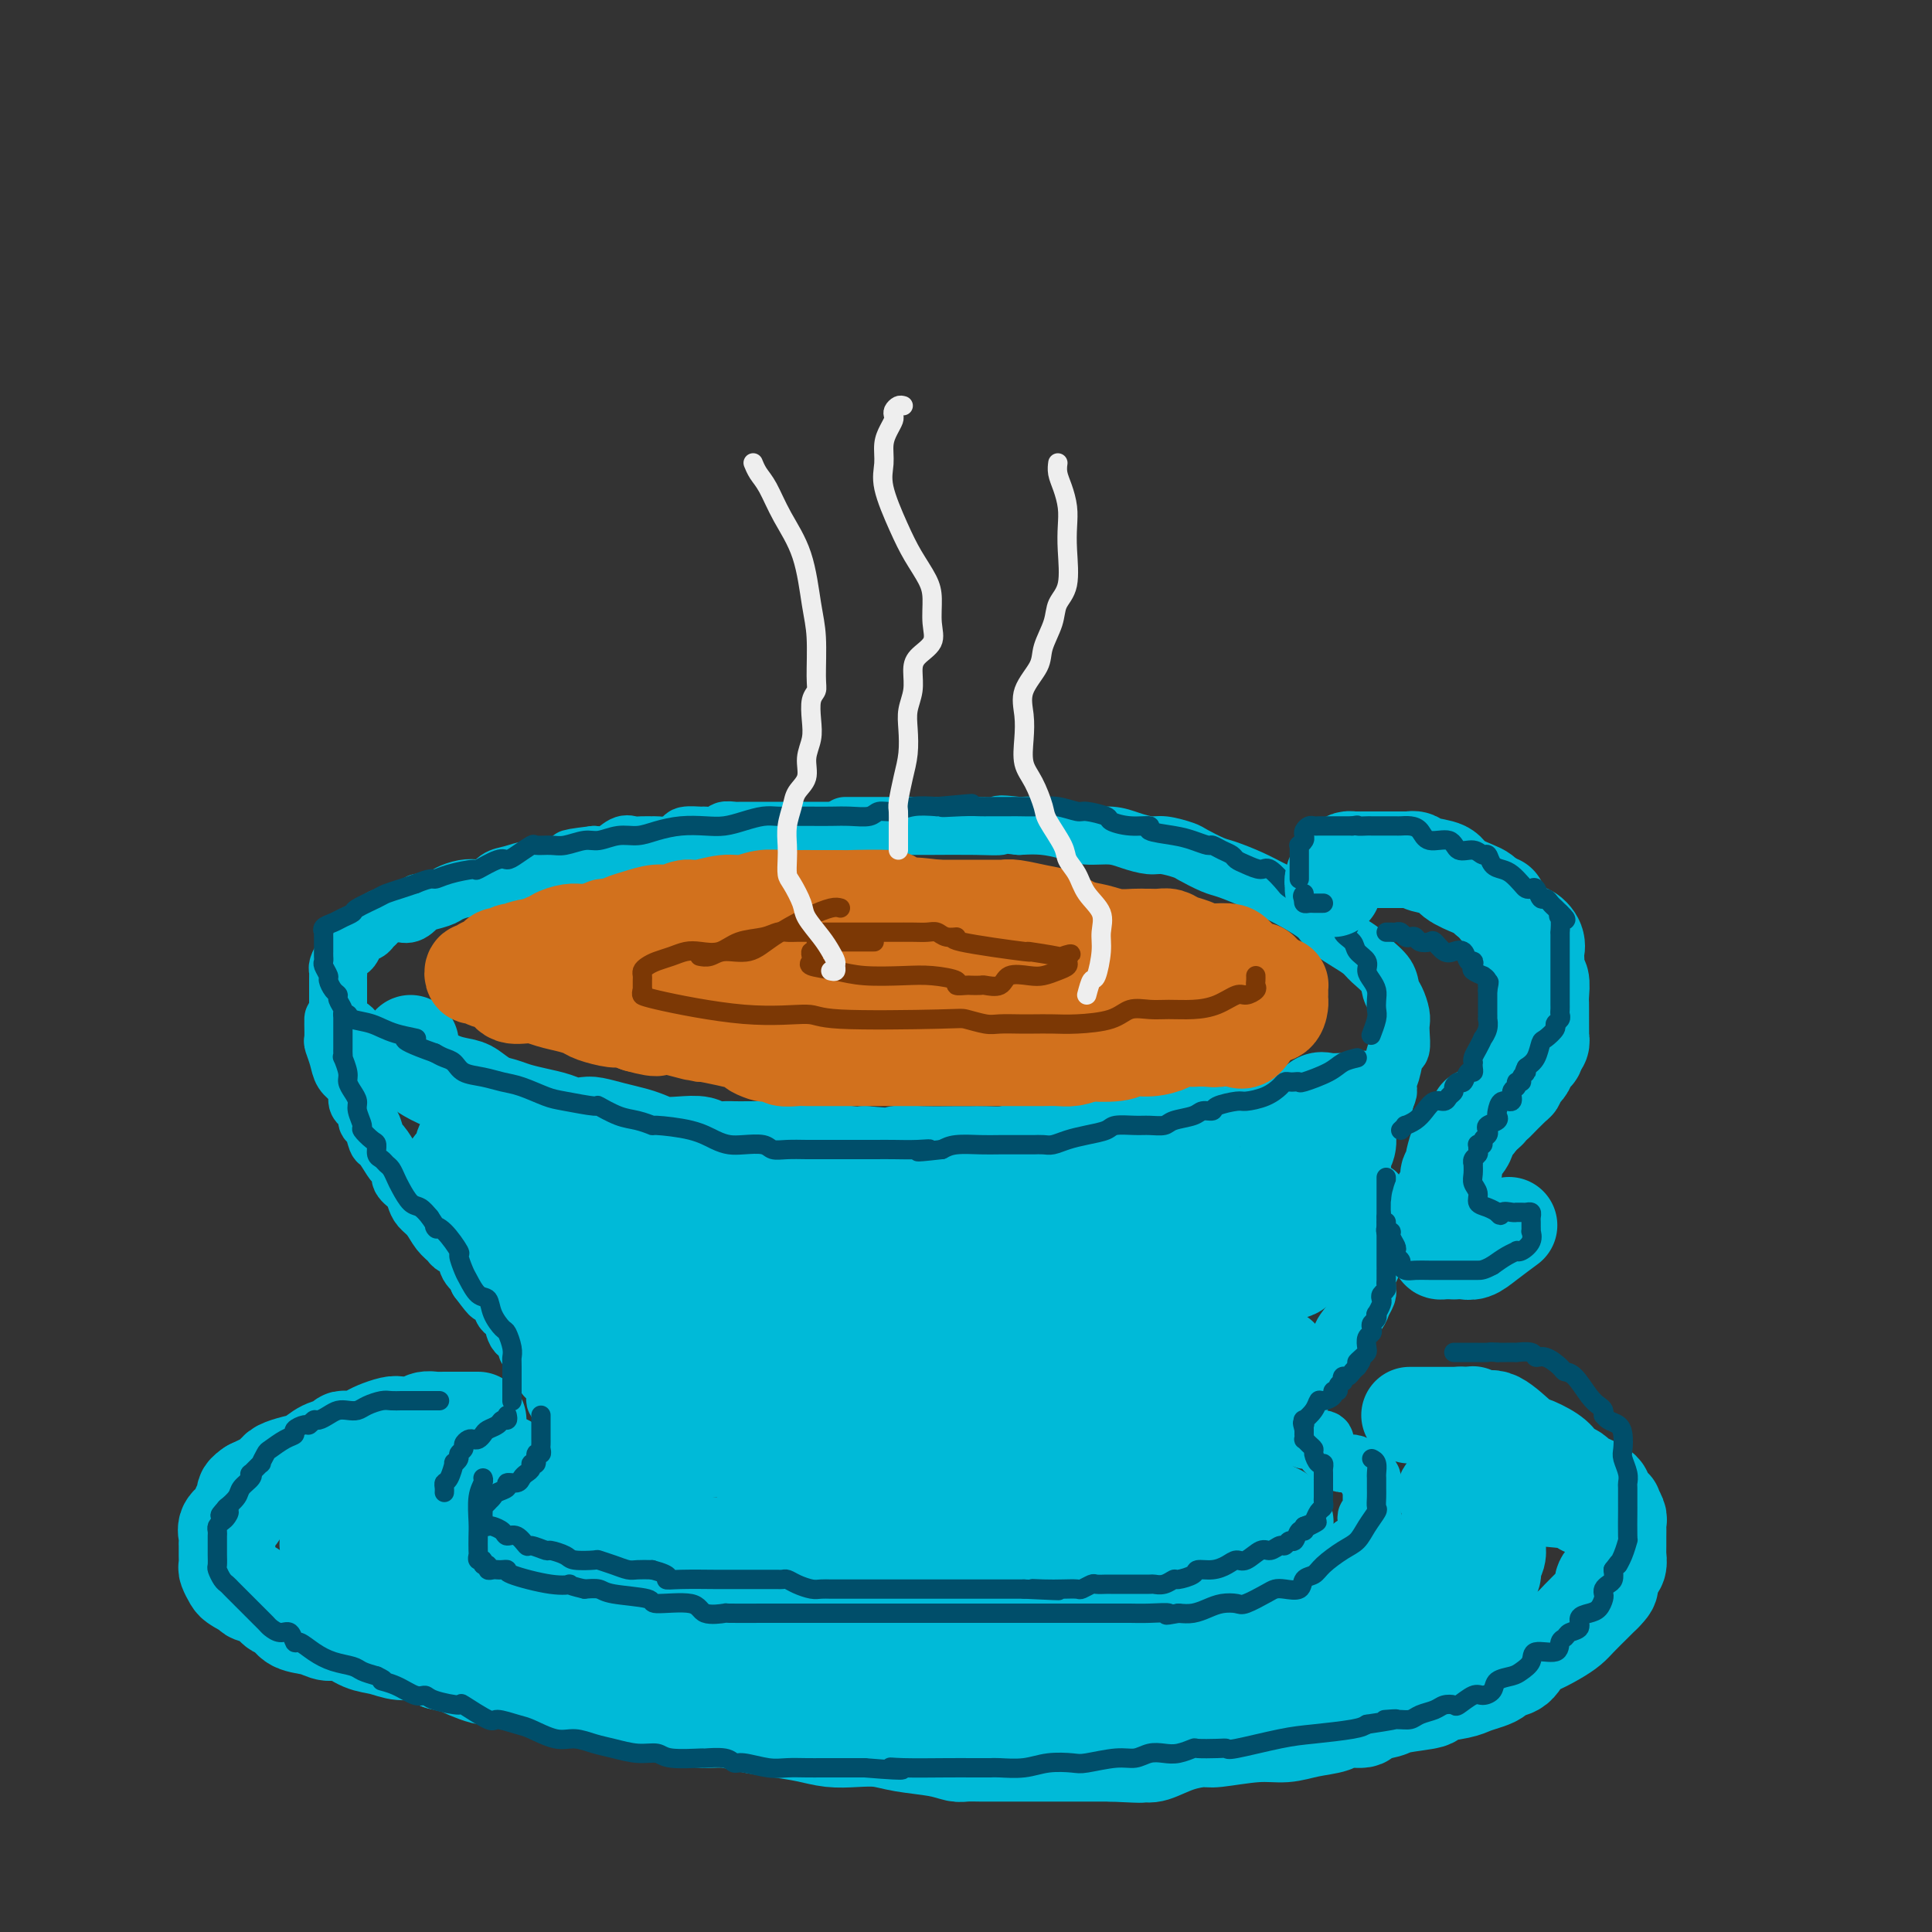 <svg viewBox='0 0 400 400' version='1.1' xmlns='http://www.w3.org/2000/svg' xmlns:xlink='http://www.w3.org/1999/xlink'><rect x="0" y="0" width="400" height="400" fill="#333333" stroke="none"/><g fill='none' stroke='rgb(0,186,216)' stroke-width='12' stroke-linecap='round' stroke-linejoin='round'><path d='M172,172c0.087,0.000 0.174,0.000 0,0c-0.174,-0.000 -0.609,-0.000 -1,0c-0.391,0.000 -0.739,0.000 -1,0c-0.261,-0.000 -0.437,-0.000 -1,0c-0.563,0.000 -1.513,0.000 -2,0c-0.487,-0.000 -0.511,-0.000 -1,0c-0.489,0.000 -1.444,0.000 -2,0c-0.556,-0.000 -0.712,-0.000 -1,0c-0.288,0.000 -0.707,0.000 -1,0c-0.293,-0.000 -0.459,-0.000 -1,0c-0.541,0.000 -1.458,0.000 -2,0c-0.542,-0.000 -0.709,-0.000 -1,0c-0.291,0.000 -0.707,0.000 -1,0c-0.293,-0.000 -0.464,-0.001 -1,0c-0.536,0.001 -1.437,0.004 -2,0c-0.563,-0.004 -0.789,-0.015 -1,0c-0.211,0.015 -0.407,0.057 -1,0c-0.593,-0.057 -1.581,-0.212 -2,0c-0.419,0.212 -0.267,0.792 -1,1c-0.733,0.208 -2.349,0.046 -3,0c-0.651,-0.046 -0.335,0.026 -1,0c-0.665,-0.026 -2.310,-0.151 -3,0c-0.690,0.151 -0.425,0.576 -1,1c-0.575,0.424 -1.988,0.846 -3,1c-1.012,0.154 -1.621,0.039 -2,0c-0.379,-0.039 -0.527,-0.003 -1,0c-0.473,0.003 -1.270,-0.027 -2,0c-0.730,0.027 -1.391,0.110 -2,0c-0.609,-0.110 -1.164,-0.414 -2,0c-0.836,0.414 -1.953,1.547 -3,2c-1.047,0.453 -2.023,0.227 -3,0'/><path d='M123,177c-8.113,0.957 -3.895,0.848 -3,1c0.895,0.152 -1.531,0.564 -3,1c-1.469,0.436 -1.979,0.895 -3,1c-1.021,0.105 -2.552,-0.143 -4,0c-1.448,0.143 -2.813,0.679 -4,1c-1.187,0.321 -2.195,0.429 -3,1c-0.805,0.571 -1.406,1.606 -2,2c-0.594,0.394 -1.180,0.148 -2,0c-0.820,-0.148 -1.875,-0.199 -3,0c-1.125,0.199 -2.321,0.649 -3,1c-0.679,0.351 -0.841,0.602 -2,1c-1.159,0.398 -3.317,0.943 -4,1c-0.683,0.057 0.108,-0.374 0,0c-0.108,0.374 -1.114,1.553 -2,2c-0.886,0.447 -1.652,0.161 -2,0c-0.348,-0.161 -0.277,-0.198 -1,0c-0.723,0.198 -2.239,0.629 -3,1c-0.761,0.371 -0.767,0.680 -1,1c-0.233,0.320 -0.692,0.649 -1,1c-0.308,0.351 -0.463,0.723 -1,1c-0.537,0.277 -1.454,0.459 -2,1c-0.546,0.541 -0.721,1.440 -1,2c-0.279,0.560 -0.663,0.781 -1,1c-0.337,0.219 -0.626,0.438 -1,1c-0.374,0.562 -0.832,1.469 -1,2c-0.168,0.531 -0.045,0.687 0,1c0.045,0.313 0.012,0.783 0,1c-0.012,0.217 -0.003,0.182 0,1c0.003,0.818 0.001,2.489 0,3c-0.001,0.511 -0.000,-0.140 0,0c0.000,0.140 0.000,1.070 0,2'/><path d='M70,208c-0.183,1.816 -0.641,2.355 0,3c0.641,0.645 2.379,1.395 3,2c0.621,0.605 0.124,1.064 1,2c0.876,0.936 3.123,2.348 4,3c0.877,0.652 0.383,0.545 1,1c0.617,0.455 2.344,1.473 3,2c0.656,0.527 0.240,0.564 1,1c0.760,0.436 2.695,1.273 4,2c1.305,0.727 1.981,1.346 3,2c1.019,0.654 2.382,1.345 4,2c1.618,0.655 3.491,1.275 5,2c1.509,0.725 2.653,1.556 4,2c1.347,0.444 2.896,0.503 4,1c1.104,0.497 1.762,1.434 3,2c1.238,0.566 3.057,0.763 4,1c0.943,0.237 1.012,0.516 2,1c0.988,0.484 2.895,1.174 5,2c2.105,0.826 4.407,1.790 6,2c1.593,0.210 2.475,-0.333 4,0c1.525,0.333 3.692,1.542 5,2c1.308,0.458 1.758,0.165 3,0c1.242,-0.165 3.278,-0.202 5,0c1.722,0.202 3.132,0.643 5,1c1.868,0.357 4.194,0.632 6,1c1.806,0.368 3.093,0.831 5,1c1.907,0.169 4.436,0.045 6,0c1.564,-0.045 2.165,-0.012 3,0c0.835,0.012 1.904,0.003 3,0c1.096,-0.003 2.218,-0.001 4,0c1.782,0.001 4.223,0.000 6,0c1.777,-0.000 2.888,-0.000 4,0'/><path d='M186,246c9.903,0.713 5.162,-0.005 5,0c-0.162,0.005 4.255,0.733 7,1c2.745,0.267 3.818,0.071 6,0c2.182,-0.071 5.473,-0.019 8,0c2.527,0.019 4.291,0.005 6,0c1.709,-0.005 3.364,-0.001 5,0c1.636,0.001 3.254,0.000 5,0c1.746,-0.000 3.621,-0.000 5,0c1.379,0.000 2.261,0.001 3,0c0.739,-0.001 1.335,-0.004 3,0c1.665,0.004 4.401,0.016 6,0c1.599,-0.016 2.063,-0.061 3,0c0.937,0.061 2.349,0.228 4,0c1.651,-0.228 3.542,-0.850 5,-1c1.458,-0.150 2.484,0.171 3,0c0.516,-0.171 0.522,-0.833 1,-1c0.478,-0.167 1.426,0.163 2,0c0.574,-0.163 0.772,-0.817 1,-1c0.228,-0.183 0.485,0.107 1,0c0.515,-0.107 1.287,-0.610 2,-1c0.713,-0.390 1.366,-0.668 2,-1c0.634,-0.332 1.248,-0.718 2,-1c0.752,-0.282 1.641,-0.461 3,-1c1.359,-0.539 3.189,-1.439 4,-2c0.811,-0.561 0.602,-0.782 1,-1c0.398,-0.218 1.402,-0.433 2,-1c0.598,-0.567 0.790,-1.486 1,-2c0.210,-0.514 0.438,-0.622 1,-1c0.562,-0.378 1.459,-1.025 2,-2c0.541,-0.975 0.726,-2.279 1,-3c0.274,-0.721 0.637,-0.861 1,-1'/><path d='M287,227c0.879,-1.727 0.078,-1.544 0,-2c-0.078,-0.456 0.567,-1.550 1,-3c0.433,-1.450 0.653,-3.255 1,-4c0.347,-0.745 0.822,-0.430 1,-1c0.178,-0.570 0.058,-2.025 0,-3c-0.058,-0.975 -0.055,-1.471 0,-2c0.055,-0.529 0.163,-1.090 0,-2c-0.163,-0.910 -0.595,-2.169 -1,-3c-0.405,-0.831 -0.783,-1.234 -1,-2c-0.217,-0.766 -0.274,-1.896 -1,-3c-0.726,-1.104 -2.120,-2.183 -3,-3c-0.880,-0.817 -1.244,-1.373 -2,-2c-0.756,-0.627 -1.903,-1.327 -3,-2c-1.097,-0.673 -2.145,-1.321 -3,-2c-0.855,-0.679 -1.518,-1.389 -2,-2c-0.482,-0.611 -0.783,-1.123 -2,-2c-1.217,-0.877 -3.349,-2.118 -5,-3c-1.651,-0.882 -2.821,-1.406 -4,-2c-1.179,-0.594 -2.369,-1.258 -4,-2c-1.631,-0.742 -3.704,-1.562 -5,-2c-1.296,-0.438 -1.816,-0.495 -3,-1c-1.184,-0.505 -3.033,-1.459 -4,-2c-0.967,-0.541 -1.051,-0.671 -2,-1c-0.949,-0.329 -2.764,-0.858 -4,-1c-1.236,-0.142 -1.894,0.103 -3,0c-1.106,-0.103 -2.661,-0.553 -4,-1c-1.339,-0.447 -2.461,-0.890 -4,-1c-1.539,-0.110 -3.495,0.115 -5,0c-1.505,-0.115 -2.559,-0.569 -4,-1c-1.441,-0.431 -3.269,-0.837 -5,-1c-1.731,-0.163 -3.366,-0.081 -5,0'/><path d='M211,171c-5.382,-0.619 -3.836,-0.166 -4,0c-0.164,0.166 -2.036,0.044 -5,0c-2.964,-0.044 -7.018,-0.012 -9,0c-1.982,0.012 -1.890,0.003 -3,0c-1.110,-0.003 -3.421,-0.001 -6,0c-2.579,0.001 -5.425,0.000 -7,0c-1.575,-0.000 -1.879,-0.000 -2,0c-0.121,0.000 -0.061,0.000 0,0'/><path d='M69,211c0.002,-0.025 0.004,-0.051 0,0c-0.004,0.051 -0.013,0.177 0,1c0.013,0.823 0.048,2.342 0,3c-0.048,0.658 -0.181,0.455 0,1c0.181,0.545 0.675,1.837 1,3c0.325,1.163 0.482,2.196 1,3c0.518,0.804 1.397,1.380 2,2c0.603,0.620 0.931,1.284 1,2c0.069,0.716 -0.122,1.485 0,2c0.122,0.515 0.558,0.776 1,1c0.442,0.224 0.891,0.411 1,1c0.109,0.589 -0.122,1.580 0,2c0.122,0.420 0.596,0.270 1,1c0.404,0.730 0.740,2.341 1,3c0.260,0.659 0.446,0.364 1,1c0.554,0.636 1.476,2.201 2,3c0.524,0.799 0.651,0.833 1,1c0.349,0.167 0.919,0.468 1,1c0.081,0.532 -0.326,1.296 0,2c0.326,0.704 1.385,1.347 2,2c0.615,0.653 0.785,1.316 1,2c0.215,0.684 0.476,1.388 1,2c0.524,0.612 1.310,1.132 2,2c0.690,0.868 1.283,2.084 2,3c0.717,0.916 1.559,1.530 2,2c0.441,0.470 0.483,0.794 1,1c0.517,0.206 1.510,0.292 2,1c0.490,0.708 0.478,2.037 1,3c0.522,0.963 1.578,1.561 2,2c0.422,0.439 0.211,0.720 0,1'/><path d='M99,265c3.636,4.880 2.227,2.578 2,2c-0.227,-0.578 0.728,0.566 1,1c0.272,0.434 -0.138,0.158 0,0c0.138,-0.158 0.824,-0.196 1,0c0.176,0.196 -0.160,0.628 0,1c0.160,0.372 0.815,0.685 1,1c0.185,0.315 -0.100,0.633 0,1c0.100,0.367 0.586,0.784 1,1c0.414,0.216 0.756,0.230 1,1c0.244,0.770 0.391,2.296 1,3c0.609,0.704 1.679,0.585 2,1c0.321,0.415 -0.106,1.364 0,2c0.106,0.636 0.746,0.958 1,1c0.254,0.042 0.123,-0.196 0,0c-0.123,0.196 -0.240,0.826 0,1c0.240,0.174 0.835,-0.107 1,0c0.165,0.107 -0.100,0.602 0,1c0.100,0.398 0.565,0.697 1,1c0.435,0.303 0.838,0.608 1,1c0.162,0.392 0.081,0.869 0,1c-0.081,0.131 -0.161,-0.085 0,0c0.161,0.085 0.564,0.471 1,1c0.436,0.529 0.905,1.202 1,2c0.095,0.798 -0.186,1.720 0,2c0.186,0.280 0.837,-0.082 1,0c0.163,0.082 -0.163,0.610 0,1c0.163,0.390 0.813,0.644 1,1c0.187,0.356 -0.089,0.816 0,1c0.089,0.184 0.545,0.092 1,0'/><path d='M118,293c2.939,4.567 0.788,1.984 0,1c-0.788,-0.984 -0.211,-0.370 0,0c0.211,0.370 0.057,0.494 0,1c-0.057,0.506 -0.015,1.393 0,2c0.015,0.607 0.004,0.935 0,1c-0.004,0.065 -0.001,-0.132 0,0c0.001,0.132 0.001,0.595 0,1c-0.001,0.405 -0.003,0.753 0,1c0.003,0.247 0.011,0.395 0,1c-0.011,0.605 -0.041,1.668 0,2c0.041,0.332 0.152,-0.066 0,0c-0.152,0.066 -0.566,0.595 -1,1c-0.434,0.405 -0.886,0.685 -1,1c-0.114,0.315 0.111,0.666 0,1c-0.111,0.334 -0.559,0.652 -1,1c-0.441,0.348 -0.877,0.726 -1,1c-0.123,0.274 0.066,0.444 0,1c-0.066,0.556 -0.389,1.500 -1,2c-0.611,0.500 -1.511,0.558 -2,1c-0.489,0.442 -0.568,1.269 -1,2c-0.432,0.731 -1.216,1.365 -2,2'/><path d='M108,316c-1.731,1.958 -1.059,0.352 -1,0c0.059,-0.352 -0.496,0.549 -1,1c-0.504,0.451 -0.959,0.450 -1,1c-0.041,0.550 0.331,1.650 0,2c-0.331,0.350 -1.365,-0.050 -2,0c-0.635,0.050 -0.872,0.549 -1,1c-0.128,0.451 -0.147,0.853 0,1c0.147,0.147 0.459,0.039 1,0c0.541,-0.039 1.310,-0.011 2,0c0.690,0.011 1.301,0.003 2,0c0.699,-0.003 1.485,-0.001 2,0c0.515,0.001 0.757,0.000 1,0'/><path d='M110,322c0.985,0.322 -0.051,0.129 0,0c0.051,-0.129 1.190,-0.192 3,0c1.810,0.192 4.292,0.640 5,1c0.708,0.360 -0.358,0.631 0,1c0.358,0.369 2.141,0.835 3,1c0.859,0.165 0.795,0.029 1,0c0.205,-0.029 0.679,0.048 1,0c0.321,-0.048 0.489,-0.220 1,0c0.511,0.220 1.365,0.834 2,1c0.635,0.166 1.052,-0.114 2,0c0.948,0.114 2.428,0.622 3,1c0.572,0.378 0.235,0.628 1,1c0.765,0.372 2.632,0.868 4,1c1.368,0.132 2.238,-0.101 3,0c0.762,0.101 1.414,0.535 2,1c0.586,0.465 1.104,0.961 2,1c0.896,0.039 2.170,-0.378 3,0c0.830,0.378 1.217,1.551 2,2c0.783,0.449 1.963,0.173 3,0c1.037,-0.173 1.932,-0.243 3,0c1.068,0.243 2.308,0.797 4,1c1.692,0.203 3.836,0.053 5,0c1.164,-0.053 1.347,-0.011 2,0c0.653,0.011 1.777,-0.011 3,0c1.223,0.011 2.546,0.056 4,0c1.454,-0.056 3.040,-0.211 4,0c0.960,0.211 1.296,0.789 2,1c0.704,0.211 1.776,0.057 3,0c1.224,-0.057 2.599,-0.015 4,0c1.401,0.015 2.829,0.004 4,0c1.171,-0.004 2.086,-0.002 3,0'/><path d='M192,335c7.154,0.326 3.038,0.140 2,0c-1.038,-0.140 1.002,-0.234 2,0c0.998,0.234 0.953,0.795 2,1c1.047,0.205 3.185,0.055 4,0c0.815,-0.055 0.307,-0.015 1,0c0.693,0.015 2.589,0.004 4,0c1.411,-0.004 2.338,-0.001 4,0c1.662,0.001 4.059,0.000 5,0c0.941,-0.000 0.426,-0.000 1,0c0.574,0.000 2.238,0.000 3,0c0.762,-0.000 0.621,-0.000 1,0c0.379,0.000 1.279,0.000 2,0c0.721,-0.000 1.262,-0.000 2,0c0.738,0.000 1.673,0.000 3,0c1.327,-0.000 3.045,-0.000 4,0c0.955,0.000 1.148,0.000 2,0c0.852,-0.000 2.364,-0.001 3,0c0.636,0.001 0.394,0.002 1,0c0.606,-0.002 2.058,-0.008 3,0c0.942,0.008 1.374,0.031 2,0c0.626,-0.031 1.445,-0.116 2,0c0.555,0.116 0.846,0.433 2,0c1.154,-0.433 3.172,-1.618 4,-2c0.828,-0.382 0.467,0.037 1,0c0.533,-0.037 1.959,-0.531 3,-1c1.041,-0.469 1.697,-0.913 2,-1c0.303,-0.087 0.252,0.184 1,0c0.748,-0.184 2.293,-0.822 3,-1c0.707,-0.178 0.575,0.106 1,0c0.425,-0.106 1.407,-0.602 2,-1c0.593,-0.398 0.796,-0.699 1,-1'/><path d='M265,329c3.288,-1.094 1.509,-0.330 1,0c-0.509,0.330 0.254,0.224 1,0c0.746,-0.224 1.477,-0.567 2,-1c0.523,-0.433 0.840,-0.955 1,-1c0.160,-0.045 0.164,0.389 1,0c0.836,-0.389 2.503,-1.599 3,-2c0.497,-0.401 -0.176,0.009 0,0c0.176,-0.009 1.200,-0.436 2,-1c0.800,-0.564 1.377,-1.264 2,-2c0.623,-0.736 1.291,-1.507 2,-2c0.709,-0.493 1.458,-0.709 2,-1c0.542,-0.291 0.876,-0.656 1,-1c0.124,-0.344 0.037,-0.666 0,-1c-0.037,-0.334 -0.024,-0.681 0,-1c0.024,-0.319 0.059,-0.611 0,-1c-0.059,-0.389 -0.212,-0.876 0,-1c0.212,-0.124 0.789,0.114 1,0c0.211,-0.114 0.057,-0.581 0,-1c-0.057,-0.419 -0.015,-0.791 0,-1c0.015,-0.209 0.005,-0.256 0,-1c-0.005,-0.744 -0.004,-2.186 0,-3c0.004,-0.814 0.011,-1.002 0,-1c-0.011,0.002 -0.042,0.193 0,0c0.042,-0.193 0.155,-0.769 0,-1c-0.155,-0.231 -0.577,-0.115 -1,0'/><path d='M283,306c0.035,-2.039 0.123,-1.137 0,-1c-0.123,0.137 -0.457,-0.492 -1,-1c-0.543,-0.508 -1.295,-0.895 -2,-1c-0.705,-0.105 -1.363,0.073 -2,0c-0.637,-0.073 -1.253,-0.398 -2,-1c-0.747,-0.602 -1.626,-1.481 -2,-2c-0.374,-0.519 -0.243,-0.679 0,-1c0.243,-0.321 0.598,-0.804 0,-1c-0.598,-0.196 -2.149,-0.105 -3,0c-0.851,0.105 -1.001,0.224 -1,0c0.001,-0.224 0.154,-0.791 0,-1c-0.154,-0.209 -0.615,-0.060 -1,0c-0.385,0.060 -0.692,0.030 -1,0'/><path d='M268,297c-2.713,-1.553 -1.996,-0.937 -2,-1c-0.004,-0.063 -0.730,-0.805 -1,-1c-0.270,-0.195 -0.084,0.156 0,0c0.084,-0.156 0.068,-0.819 0,-1c-0.068,-0.181 -0.187,0.118 0,0c0.187,-0.118 0.679,-0.655 1,-1c0.321,-0.345 0.471,-0.498 1,-1c0.529,-0.502 1.438,-1.352 2,-2c0.562,-0.648 0.778,-1.094 1,-2c0.222,-0.906 0.451,-2.274 1,-3c0.549,-0.726 1.417,-0.811 2,-1c0.583,-0.189 0.881,-0.483 1,-1c0.119,-0.517 0.060,-1.259 0,-2'/><path d='M274,281c1.569,-2.133 0.992,-0.467 1,0c0.008,0.467 0.601,-0.267 1,-1c0.399,-0.733 0.603,-1.466 1,-2c0.397,-0.534 0.986,-0.868 1,-1c0.014,-0.132 -0.546,-0.063 0,-1c0.546,-0.937 2.199,-2.880 3,-4c0.801,-1.120 0.749,-1.416 1,-2c0.251,-0.584 0.803,-1.455 1,-2c0.197,-0.545 0.038,-0.765 0,-1c-0.038,-0.235 0.046,-0.485 0,-1c-0.046,-0.515 -0.223,-1.294 0,-2c0.223,-0.706 0.844,-1.339 1,-2c0.156,-0.661 -0.154,-1.349 0,-2c0.154,-0.651 0.773,-1.264 1,-2c0.227,-0.736 0.061,-1.594 0,-2c-0.061,-0.406 -0.016,-0.361 0,-1c0.016,-0.639 0.004,-1.964 0,-3c-0.004,-1.036 -0.001,-1.784 0,-2c0.001,-0.216 0.000,0.100 0,0c-0.000,-0.100 -0.000,-0.614 0,-1c0.000,-0.386 0.000,-0.642 0,-1c-0.000,-0.358 -0.000,-0.816 0,-1c0.000,-0.184 0.000,-0.092 0,0'/></g>
<g fill='none' stroke='rgb(0,186,216)' stroke-width='20' stroke-linecap='round' stroke-linejoin='round'><path d='M85,216c-0.016,0.325 -0.032,0.649 0,1c0.032,0.351 0.111,0.728 0,1c-0.111,0.272 -0.412,0.440 0,1c0.412,0.560 1.537,1.511 2,2c0.463,0.489 0.262,0.516 1,1c0.738,0.484 2.413,1.425 4,2c1.587,0.575 3.085,0.784 4,1c0.915,0.216 1.248,0.439 2,1c0.752,0.561 1.923,1.459 3,2c1.077,0.541 2.059,0.723 3,1c0.941,0.277 1.842,0.649 3,1c1.158,0.351 2.574,0.682 4,1c1.426,0.318 2.863,0.624 4,1c1.137,0.376 1.974,0.822 3,1c1.026,0.178 2.242,0.089 3,0c0.758,-0.089 1.059,-0.178 2,0c0.941,0.178 2.523,0.622 4,1c1.477,0.378 2.851,0.689 4,1c1.149,0.311 2.074,0.623 3,1c0.926,0.377 1.852,0.819 3,1c1.148,0.181 2.519,0.101 4,0c1.481,-0.101 3.072,-0.223 4,0c0.928,0.223 1.194,0.792 2,1c0.806,0.208 2.151,0.056 3,0c0.849,-0.056 1.202,-0.016 2,0c0.798,0.016 2.041,0.008 3,0c0.959,-0.008 1.633,-0.016 3,0c1.367,0.016 3.428,0.056 5,0c1.572,-0.056 2.654,-0.207 5,0c2.346,0.207 5.956,0.774 8,1c2.044,0.226 2.522,0.113 3,0'/><path d='M179,239c10.822,0.928 7.377,0.248 7,0c-0.377,-0.248 2.313,-0.066 5,0c2.687,0.066 5.370,0.015 7,0c1.630,-0.015 2.206,0.006 3,0c0.794,-0.006 1.805,-0.040 3,0c1.195,0.040 2.574,0.154 4,0c1.426,-0.154 2.900,-0.577 4,-1c1.100,-0.423 1.826,-0.845 3,-1c1.174,-0.155 2.795,-0.044 4,0c1.205,0.044 1.993,0.022 3,0c1.007,-0.022 2.231,-0.044 4,0c1.769,0.044 4.082,0.153 6,0c1.918,-0.153 3.439,-0.566 5,-1c1.561,-0.434 3.160,-0.887 4,-1c0.840,-0.113 0.920,0.113 2,0c1.080,-0.113 3.160,-0.566 4,-1c0.840,-0.434 0.441,-0.847 1,-1c0.559,-0.153 2.077,-0.044 3,0c0.923,0.044 1.251,0.022 2,0c0.749,-0.022 1.920,-0.044 3,0c1.080,0.044 2.071,0.154 3,0c0.929,-0.154 1.796,-0.571 3,-1c1.204,-0.429 2.744,-0.872 3,-1c0.256,-0.128 -0.771,0.057 0,0c0.771,-0.057 3.341,-0.355 5,-1c1.659,-0.645 2.409,-1.637 3,-2c0.591,-0.363 1.024,-0.097 2,0c0.976,0.097 2.493,0.026 3,0c0.507,-0.026 0.002,-0.007 0,0c-0.002,0.007 0.499,0.004 1,0'/><path d='M279,228c7.271,-1.213 1.948,0.254 0,1c-1.948,0.746 -0.521,0.770 0,1c0.521,0.230 0.135,0.667 0,1c-0.135,0.333 -0.021,0.564 0,1c0.021,0.436 -0.051,1.078 0,2c0.051,0.922 0.226,2.123 0,3c-0.226,0.877 -0.851,1.431 -1,2c-0.149,0.569 0.180,1.154 0,2c-0.180,0.846 -0.870,1.955 -1,3c-0.130,1.045 0.298,2.028 0,3c-0.298,0.972 -1.322,1.934 -2,3c-0.678,1.066 -1.009,2.236 -1,3c0.009,0.764 0.357,1.122 0,2c-0.357,0.878 -1.420,2.277 -2,3c-0.580,0.723 -0.679,0.771 -1,1c-0.321,0.229 -0.864,0.638 -1,1c-0.136,0.362 0.137,0.678 0,1c-0.137,0.322 -0.683,0.650 -1,1c-0.317,0.350 -0.405,0.724 -1,1c-0.595,0.276 -1.695,0.456 -3,1c-1.305,0.544 -2.813,1.452 -4,2c-1.187,0.548 -2.051,0.735 -4,1c-1.949,0.265 -4.983,0.608 -7,1c-2.017,0.392 -3.018,0.834 -4,1c-0.982,0.166 -1.945,0.055 -3,0c-1.055,-0.055 -2.200,-0.056 -3,0c-0.800,0.056 -1.254,0.169 -2,0c-0.746,-0.169 -1.785,-0.620 -3,-1c-1.215,-0.380 -2.608,-0.690 -4,-1'/><path d='M231,267c-4.079,-1.219 -6.778,-3.266 -9,-4c-2.222,-0.734 -3.968,-0.156 -8,-1c-4.032,-0.844 -10.352,-3.112 -13,-4c-2.648,-0.888 -1.626,-0.398 -3,-1c-1.374,-0.602 -5.145,-2.298 -8,-3c-2.855,-0.702 -4.795,-0.411 -7,-1c-2.205,-0.589 -4.675,-2.059 -8,-3c-3.325,-0.941 -7.506,-1.351 -10,-2c-2.494,-0.649 -3.303,-1.535 -5,-2c-1.697,-0.465 -4.283,-0.509 -6,-1c-1.717,-0.491 -2.566,-1.430 -4,-2c-1.434,-0.570 -3.454,-0.769 -5,-1c-1.546,-0.231 -2.619,-0.492 -4,-1c-1.381,-0.508 -3.069,-1.263 -5,-2c-1.931,-0.737 -4.103,-1.455 -6,-2c-1.897,-0.545 -3.518,-0.915 -5,-1c-1.482,-0.085 -2.823,0.117 -4,0c-1.177,-0.117 -2.189,-0.553 -4,-1c-1.811,-0.447 -4.421,-0.904 -6,-1c-1.579,-0.096 -2.126,0.170 -3,0c-0.874,-0.170 -2.076,-0.777 -3,-1c-0.924,-0.223 -1.571,-0.060 -2,0c-0.429,0.060 -0.640,0.019 -1,0c-0.360,-0.019 -0.869,-0.017 -1,0c-0.131,0.017 0.115,0.050 0,0c-0.115,-0.050 -0.590,-0.184 -1,0c-0.410,0.184 -0.756,0.685 -1,1c-0.244,0.315 -0.385,0.445 -1,1c-0.615,0.555 -1.704,1.534 -2,2c-0.296,0.466 0.201,0.419 0,1c-0.201,0.581 -1.101,1.791 -2,3'/><path d='M94,241c-1.241,1.368 -0.342,0.789 0,1c0.342,0.211 0.127,1.211 0,2c-0.127,0.789 -0.167,1.367 0,2c0.167,0.633 0.539,1.323 1,2c0.461,0.677 1.010,1.343 2,2c0.990,0.657 2.419,1.306 3,2c0.581,0.694 0.312,1.433 1,2c0.688,0.567 2.333,0.962 3,1c0.667,0.038 0.357,-0.281 1,0c0.643,0.281 2.241,1.162 3,2c0.759,0.838 0.680,1.633 2,2c1.320,0.367 4.038,0.307 6,1c1.962,0.693 3.169,2.140 5,3c1.831,0.860 4.287,1.133 6,2c1.713,0.867 2.682,2.327 4,3c1.318,0.673 2.984,0.558 4,1c1.016,0.442 1.383,1.442 2,2c0.617,0.558 1.486,0.674 2,1c0.514,0.326 0.674,0.860 1,1c0.326,0.140 0.819,-0.115 1,0c0.181,0.115 0.049,0.599 0,1c-0.049,0.401 -0.014,0.718 0,1c0.014,0.282 0.008,0.528 0,1c-0.008,0.472 -0.019,1.169 0,2c0.019,0.831 0.069,1.794 0,3c-0.069,1.206 -0.256,2.653 -1,4c-0.744,1.347 -2.047,2.593 -3,4c-0.953,1.407 -1.558,2.973 -2,4c-0.442,1.027 -0.721,1.513 -1,2'/><path d='M134,295c-1.410,1.985 -1.936,1.947 -2,2c-0.064,0.053 0.333,0.198 0,1c-0.333,0.802 -1.396,2.260 -2,3c-0.604,0.740 -0.750,0.762 -1,1c-0.250,0.238 -0.606,0.692 -1,1c-0.394,0.308 -0.827,0.471 -1,1c-0.173,0.529 -0.085,1.423 0,2c0.085,0.577 0.166,0.837 0,1c-0.166,0.163 -0.580,0.229 -1,1c-0.420,0.771 -0.846,2.248 -1,3c-0.154,0.752 -0.037,0.780 0,1c0.037,0.220 -0.007,0.631 0,1c0.007,0.369 0.066,0.694 0,1c-0.066,0.306 -0.257,0.592 0,1c0.257,0.408 0.961,0.936 2,1c1.039,0.064 2.414,-0.337 4,0c1.586,0.337 3.382,1.413 5,2c1.618,0.587 3.059,0.686 5,1c1.941,0.314 4.384,0.843 7,1c2.616,0.157 5.406,-0.059 8,0c2.594,0.059 4.991,0.394 9,1c4.009,0.606 9.629,1.483 13,2c3.371,0.517 4.491,0.675 6,1c1.509,0.325 3.406,0.818 5,1c1.594,0.182 2.884,0.052 4,0c1.116,-0.052 2.058,-0.026 3,0'/><path d='M196,325c11.402,1.392 5.405,0.373 4,0c-1.405,-0.373 1.780,-0.100 4,0c2.220,0.100 3.475,0.027 5,0c1.525,-0.027 3.319,-0.007 5,0c1.681,0.007 3.247,0.002 5,0c1.753,-0.002 3.691,-0.001 5,0c1.309,0.001 1.988,0.000 3,0c1.012,-0.000 2.359,-0.000 3,0c0.641,0.000 0.578,0.001 1,0c0.422,-0.001 1.328,-0.003 2,0c0.672,0.003 1.109,0.012 2,0c0.891,-0.012 2.237,-0.044 4,0c1.763,0.044 3.943,0.165 6,0c2.057,-0.165 3.991,-0.618 6,-1c2.009,-0.382 4.093,-0.695 5,-1c0.907,-0.305 0.638,-0.602 1,-1c0.362,-0.398 1.354,-0.898 2,-1c0.646,-0.102 0.946,0.194 1,0c0.054,-0.194 -0.140,-0.879 0,-1c0.140,-0.121 0.612,0.322 1,0c0.388,-0.322 0.692,-1.410 1,-2c0.308,-0.590 0.619,-0.684 1,-1c0.381,-0.316 0.833,-0.854 1,-1c0.167,-0.146 0.048,0.101 0,0c-0.048,-0.101 -0.024,-0.551 0,-1'/><path d='M264,315c1.370,-1.690 0.796,-1.915 0,-2c-0.796,-0.085 -1.813,-0.030 -5,-1c-3.187,-0.970 -8.544,-2.967 -12,-4c-3.456,-1.033 -5.012,-1.104 -7,-1c-1.988,0.104 -4.410,0.382 -9,0c-4.590,-0.382 -11.350,-1.426 -15,-2c-3.650,-0.574 -4.190,-0.680 -6,-1c-1.810,-0.320 -4.891,-0.855 -7,-1c-2.109,-0.145 -3.248,0.101 -5,0c-1.752,-0.101 -4.119,-0.549 -6,-1c-1.881,-0.451 -3.278,-0.905 -5,-1c-1.722,-0.095 -3.768,0.171 -6,0c-2.232,-0.171 -4.648,-0.778 -7,-1c-2.352,-0.222 -4.640,-0.059 -7,0c-2.360,0.059 -4.793,0.016 -7,0c-2.207,-0.016 -4.188,-0.003 -7,0c-2.812,0.003 -6.457,-0.003 -9,0c-2.543,0.003 -3.986,0.016 -5,0c-1.014,-0.016 -1.598,-0.059 -2,0c-0.402,0.059 -0.620,0.222 -1,0c-0.380,-0.222 -0.920,-0.828 -1,-1c-0.080,-0.172 0.302,0.089 -1,-1c-1.302,-1.089 -4.287,-3.529 -6,-5c-1.713,-1.471 -2.153,-1.973 -3,-3c-0.847,-1.027 -2.099,-2.579 -3,-4c-0.901,-1.421 -1.450,-2.710 -2,-4'/><path d='M120,282c-2.642,-2.831 -1.246,-0.909 -1,-1c0.246,-0.091 -0.657,-2.196 -1,-4c-0.343,-1.804 -0.127,-3.306 0,-4c0.127,-0.694 0.163,-0.579 0,-1c-0.163,-0.421 -0.525,-1.379 -1,-2c-0.475,-0.621 -1.062,-0.905 -1,-1c0.062,-0.095 0.774,-0.001 1,0c0.226,0.001 -0.035,-0.091 1,0c1.035,0.091 3.365,0.364 7,1c3.635,0.636 8.575,1.635 13,2c4.425,0.365 8.334,0.098 12,0c3.666,-0.098 7.091,-0.026 11,0c3.909,0.026 8.304,0.007 11,0c2.696,-0.007 3.692,-0.002 5,0c1.308,0.002 2.929,0.001 4,0c1.071,-0.001 1.594,-0.000 2,0c0.406,0.000 0.697,0.000 2,0c1.303,-0.000 3.618,-0.001 5,0c1.382,0.001 1.832,0.003 4,0c2.168,-0.003 6.055,-0.011 9,0c2.945,0.011 4.947,0.041 7,0c2.053,-0.041 4.158,-0.155 6,0c1.842,0.155 3.421,0.577 5,1'/><path d='M221,273c16.653,0.687 6.287,0.904 2,1c-4.287,0.096 -2.495,0.070 -2,0c0.495,-0.070 -0.309,-0.184 -2,0c-1.691,0.184 -4.270,0.668 -8,1c-3.730,0.332 -8.610,0.513 -13,1c-4.390,0.487 -8.291,1.279 -13,2c-4.709,0.721 -10.227,1.369 -15,2c-4.773,0.631 -8.800,1.245 -13,2c-4.200,0.755 -8.574,1.652 -12,2c-3.426,0.348 -5.903,0.146 -8,0c-2.097,-0.146 -3.814,-0.237 -5,0c-1.186,0.237 -1.842,0.803 -2,1c-0.158,0.197 0.181,0.026 0,0c-0.181,-0.026 -0.881,0.092 1,1c1.881,0.908 6.344,2.607 10,4c3.656,1.393 6.504,2.479 10,3c3.496,0.521 7.641,0.477 12,1c4.359,0.523 8.933,1.614 13,2c4.067,0.386 7.629,0.067 10,0c2.371,-0.067 3.552,0.117 5,0c1.448,-0.117 3.162,-0.536 4,-1c0.838,-0.464 0.800,-0.973 1,-1c0.200,-0.027 0.639,0.426 1,1c0.361,0.574 0.643,1.267 1,2c0.357,0.733 0.788,1.505 2,3c1.212,1.495 3.203,3.713 5,5c1.797,1.287 3.398,1.644 5,2'/><path d='M210,307c3.442,2.022 4.547,1.079 6,1c1.453,-0.079 3.254,0.708 5,1c1.746,0.292 3.436,0.089 4,0c0.564,-0.089 0.000,-0.065 0,0c-0.000,0.065 0.562,0.169 1,0c0.438,-0.169 0.752,-0.612 1,-1c0.248,-0.388 0.428,-0.721 1,-1c0.572,-0.279 1.534,-0.505 2,-1c0.466,-0.495 0.436,-1.258 1,-2c0.564,-0.742 1.722,-1.461 3,-3c1.278,-1.539 2.675,-3.896 4,-5c1.325,-1.104 2.578,-0.955 4,-2c1.422,-1.045 3.012,-3.282 4,-5c0.988,-1.718 1.374,-2.915 2,-4c0.626,-1.085 1.492,-2.057 2,-3c0.508,-0.943 0.657,-1.856 1,-3c0.343,-1.144 0.880,-2.517 1,-3c0.120,-0.483 -0.178,-0.075 0,0c0.178,0.075 0.833,-0.184 1,0c0.167,0.184 -0.154,0.810 0,1c0.154,0.190 0.781,-0.057 1,0c0.219,0.057 0.028,0.417 0,1c-0.028,0.583 0.108,1.388 0,2c-0.108,0.612 -0.459,1.032 -1,2c-0.541,0.968 -1.270,2.484 -2,4'/><path d='M251,286c-0.894,3.222 -2.628,6.278 -4,9c-1.372,2.722 -2.383,5.111 -3,7c-0.617,1.889 -0.842,3.278 -1,4c-0.158,0.722 -0.250,0.778 0,1c0.250,0.222 0.841,0.611 2,0c1.159,-0.611 2.885,-2.222 5,-4c2.115,-1.778 4.619,-3.722 7,-6c2.381,-2.278 4.638,-4.889 6,-7c1.362,-2.111 1.827,-3.720 2,-5c0.173,-1.280 0.053,-2.230 0,-3c-0.053,-0.770 -0.038,-1.360 0,-1c0.038,0.360 0.099,1.670 0,2c-0.099,0.330 -0.359,-0.319 -1,0c-0.641,0.319 -1.664,1.607 -3,3c-1.336,1.393 -2.985,2.890 -4,4c-1.015,1.110 -1.396,1.834 -2,3c-0.604,1.166 -1.431,2.773 -2,4c-0.569,1.227 -0.879,2.074 -1,3c-0.121,0.926 -0.053,1.933 0,3c0.053,1.067 0.090,2.195 0,3c-0.090,0.805 -0.308,1.288 0,2c0.308,0.712 1.143,1.654 2,2c0.857,0.346 1.738,0.095 2,0c0.262,-0.095 -0.095,-0.036 0,0c0.095,0.036 0.641,0.048 1,0c0.359,-0.048 0.531,-0.157 1,0c0.469,0.157 1.234,0.578 2,1'/><path d='M260,311c1.126,0.085 0.942,-0.201 1,0c0.058,0.201 0.358,0.890 0,1c-0.358,0.110 -1.374,-0.359 -3,-1c-1.626,-0.641 -3.861,-1.454 -8,-3c-4.139,-1.546 -10.180,-3.825 -16,-5c-5.820,-1.175 -11.417,-1.246 -17,-2c-5.583,-0.754 -11.150,-2.191 -15,-3c-3.850,-0.809 -5.983,-0.991 -7,-1c-1.017,-0.009 -0.916,0.154 -1,0c-0.084,-0.154 -0.351,-0.624 0,-1c0.351,-0.376 1.322,-0.657 2,-1c0.678,-0.343 1.063,-0.749 2,-1c0.937,-0.251 2.428,-0.346 4,-1c1.572,-0.654 3.227,-1.866 6,-3c2.773,-1.134 6.663,-2.188 10,-3c3.337,-0.812 6.121,-1.380 9,-2c2.879,-0.620 5.854,-1.290 8,-2c2.146,-0.710 3.464,-1.459 4,-2c0.536,-0.541 0.289,-0.874 0,-1c-0.289,-0.126 -0.619,-0.045 -1,0c-0.381,0.045 -0.812,0.056 -2,0c-1.188,-0.056 -3.133,-0.178 -5,0c-1.867,0.178 -3.655,0.656 -5,1c-1.345,0.344 -2.247,0.554 -3,1c-0.753,0.446 -1.358,1.127 -1,1c0.358,-0.127 1.679,-1.064 3,-2'/><path d='M225,281c-0.883,-0.750 3.911,-2.624 7,-4c3.089,-1.376 4.474,-2.253 8,-5c3.526,-2.747 9.192,-7.363 12,-10c2.808,-2.637 2.758,-3.295 3,-4c0.242,-0.705 0.776,-1.457 1,-2c0.224,-0.543 0.137,-0.877 0,-1c-0.137,-0.123 -0.323,-0.036 0,0c0.323,0.036 1.156,0.020 1,0c-0.156,-0.020 -1.300,-0.044 -2,0c-0.700,0.044 -0.955,0.155 -4,0c-3.045,-0.155 -8.879,-0.578 -15,0c-6.121,0.578 -12.529,2.155 -19,3c-6.471,0.845 -13.005,0.959 -20,1c-6.995,0.041 -14.452,0.011 -19,0c-4.548,-0.011 -6.186,-0.003 -8,0c-1.814,0.003 -3.804,0.001 -5,0c-1.196,-0.001 -1.598,-0.000 -2,0'/><path d='M163,259c-14.892,0.728 -5.621,0.549 -3,0c2.621,-0.549 -1.407,-1.467 -4,-2c-2.593,-0.533 -3.752,-0.679 -5,-1c-1.248,-0.321 -2.583,-0.816 -4,-1c-1.417,-0.184 -2.914,-0.056 -4,0c-1.086,0.056 -1.762,0.042 -2,0c-0.238,-0.042 -0.037,-0.110 0,0c0.037,0.110 -0.088,0.399 -1,0c-0.912,-0.399 -2.609,-1.487 -4,-2c-1.391,-0.513 -2.475,-0.449 -4,-1c-1.525,-0.551 -3.491,-1.715 -5,-2c-1.509,-0.285 -2.560,0.308 -4,0c-1.440,-0.308 -3.269,-1.517 -4,-2c-0.731,-0.483 -0.366,-0.242 0,0'/><path d='M113,246c0.148,0.086 0.297,0.171 1,0c0.703,-0.171 1.962,-0.599 4,0c2.038,0.599 4.855,2.224 9,4c4.145,1.776 9.616,3.703 14,5c4.384,1.297 7.680,1.965 11,3c3.320,1.035 6.663,2.439 8,3c1.337,0.561 0.669,0.281 0,0'/><path d='M151,282c0.923,3.064 1.847,6.127 3,8c1.153,1.873 2.536,2.554 4,3c1.464,0.446 3.011,0.655 4,1c0.989,0.345 1.421,0.824 2,1c0.579,0.176 1.306,0.047 2,0c0.694,-0.047 1.356,-0.013 2,0c0.644,0.013 1.269,0.005 2,0c0.731,-0.005 1.566,-0.009 2,0c0.434,0.009 0.466,0.030 1,0c0.534,-0.030 1.569,-0.110 3,0c1.431,0.110 3.258,0.411 5,1c1.742,0.589 3.398,1.467 4,2c0.602,0.533 0.148,0.723 0,1c-0.148,0.277 0.008,0.642 0,1c-0.008,0.358 -0.181,0.708 -1,1c-0.819,0.292 -2.285,0.526 -4,1c-1.715,0.474 -3.678,1.188 -6,2c-2.322,0.812 -5.004,1.720 -7,3c-1.996,1.280 -3.308,2.931 -5,4c-1.692,1.069 -3.765,1.557 -4,2c-0.235,0.443 1.370,0.840 3,1c1.630,0.160 3.287,0.084 6,0c2.713,-0.084 6.481,-0.177 9,0c2.519,0.177 3.788,0.625 5,1c1.212,0.375 2.366,0.678 3,1c0.634,0.322 0.748,0.664 1,1c0.252,0.336 0.644,0.668 1,1c0.356,0.332 0.678,0.666 1,1'/><path d='M187,319c1.095,0.619 0.833,0.167 1,0c0.167,-0.167 0.762,-0.048 1,0c0.238,0.048 0.119,0.024 0,0'/><path d='M198,320c0.280,0.000 0.561,0.000 1,0c0.439,0.000 1.037,0.000 2,0c0.963,0.000 2.290,0.000 3,0c0.710,0.000 0.804,0.000 1,0c0.196,0.000 0.496,0.000 1,0c0.504,0.000 1.213,0.000 2,0c0.787,0.000 1.654,0.000 2,0c0.346,0.000 0.173,0.000 0,0'/><path d='M266,315c0.000,0.000 0.100,0.100 0.1,0.1'/><path d='M99,294c-0.327,0.000 -0.655,0.000 -1,0c-0.345,-0.000 -0.709,-0.000 -1,0c-0.291,0.000 -0.511,0.000 -1,0c-0.489,-0.000 -1.248,-0.001 -2,0c-0.752,0.001 -1.499,0.004 -2,0c-0.501,-0.004 -0.757,-0.015 -1,0c-0.243,0.015 -0.473,0.056 -1,0c-0.527,-0.056 -1.353,-0.208 -2,0c-0.647,0.208 -1.117,0.776 -2,1c-0.883,0.224 -2.178,0.102 -3,0c-0.822,-0.102 -1.171,-0.185 -2,0c-0.829,0.185 -2.138,0.638 -3,1c-0.862,0.362 -1.278,0.632 -2,1c-0.722,0.368 -1.750,0.834 -2,1c-0.250,0.166 0.278,0.032 0,0c-0.278,-0.032 -1.362,0.037 -2,0c-0.638,-0.037 -0.831,-0.179 -1,0c-0.169,0.179 -0.315,0.678 -1,1c-0.685,0.322 -1.910,0.468 -3,1c-1.090,0.532 -2.044,1.451 -3,2c-0.956,0.549 -1.914,0.727 -3,1c-1.086,0.273 -2.302,0.640 -3,1c-0.698,0.360 -0.880,0.712 -1,1c-0.120,0.288 -0.177,0.511 -1,1c-0.823,0.489 -2.411,1.245 -4,2'/><path d='M52,308c-2.816,1.872 -0.356,1.551 0,2c0.356,0.449 -1.393,1.668 -2,2c-0.607,0.332 -0.072,-0.223 0,0c0.072,0.223 -0.321,1.226 -1,2c-0.679,0.774 -1.646,1.321 -2,2c-0.354,0.679 -0.095,1.490 0,2c0.095,0.510 0.026,0.718 0,1c-0.026,0.282 -0.008,0.638 0,1c0.008,0.362 0.005,0.731 0,1c-0.005,0.269 -0.013,0.439 0,1c0.013,0.561 0.048,1.513 0,2c-0.048,0.487 -0.180,0.508 0,1c0.180,0.492 0.673,1.456 1,2c0.327,0.544 0.490,0.670 1,1c0.510,0.330 1.368,0.866 2,1c0.632,0.134 1.037,-0.134 1,0c-0.037,0.134 -0.517,0.670 0,1c0.517,0.330 2.032,0.455 3,1c0.968,0.545 1.389,1.509 2,2c0.611,0.491 1.412,0.508 2,1c0.588,0.492 0.964,1.459 2,2c1.036,0.541 2.730,0.655 4,1c1.270,0.345 2.114,0.920 3,1c0.886,0.080 1.815,-0.334 3,0c1.185,0.334 2.627,1.415 4,2c1.373,0.585 2.677,0.672 4,1c1.323,0.328 2.664,0.896 4,1c1.336,0.104 2.667,-0.256 4,0c1.333,0.256 2.666,1.128 4,2'/><path d='M91,344c5.283,1.340 3.491,0.689 4,1c0.509,0.311 3.320,1.585 5,2c1.680,0.415 2.228,-0.030 3,0c0.772,0.030 1.768,0.534 3,1c1.232,0.466 2.700,0.895 4,1c1.300,0.105 2.433,-0.113 4,0c1.567,0.113 3.570,0.559 5,1c1.430,0.441 2.287,0.877 4,1c1.713,0.123 4.280,-0.068 6,0c1.720,0.068 2.591,0.396 4,1c1.409,0.604 3.355,1.485 5,2c1.645,0.515 2.991,0.663 4,1c1.009,0.337 1.683,0.864 3,1c1.317,0.136 3.278,-0.117 5,0c1.722,0.117 3.204,0.606 5,1c1.796,0.394 3.904,0.693 6,1c2.096,0.307 4.178,0.621 6,1c1.822,0.379 3.383,0.822 5,1c1.617,0.178 3.291,0.090 5,0c1.709,-0.090 3.454,-0.182 5,0c1.546,0.182 2.892,0.637 5,1c2.108,0.363 4.976,0.633 7,1c2.024,0.367 3.202,0.830 4,1c0.798,0.170 1.215,0.045 2,0c0.785,-0.045 1.937,-0.012 3,0c1.063,0.012 2.037,0.003 3,0c0.963,-0.003 1.916,-0.001 3,0c1.084,0.001 2.301,0.000 4,0c1.699,-0.000 3.881,-0.000 6,0c2.119,0.000 4.177,0.000 6,0c1.823,-0.000 3.412,-0.000 5,0'/><path d='M230,363c9.790,0.472 5.264,0.150 4,0c-1.264,-0.150 0.734,-0.130 2,0c1.266,0.130 1.800,0.371 3,0c1.200,-0.371 3.065,-1.352 5,-2c1.935,-0.648 3.940,-0.961 5,-1c1.060,-0.039 1.174,0.197 3,0c1.826,-0.197 5.365,-0.827 8,-1c2.635,-0.173 4.367,0.112 6,0c1.633,-0.112 3.166,-0.621 5,-1c1.834,-0.379 3.969,-0.626 5,-1c1.031,-0.374 0.957,-0.874 2,-1c1.043,-0.126 3.202,0.121 4,0c0.798,-0.121 0.234,-0.610 1,-1c0.766,-0.390 2.863,-0.682 4,-1c1.137,-0.318 1.315,-0.663 3,-1c1.685,-0.337 4.878,-0.668 6,-1c1.122,-0.332 0.175,-0.666 1,-1c0.825,-0.334 3.424,-0.667 5,-1c1.576,-0.333 2.131,-0.664 3,-1c0.869,-0.336 2.053,-0.675 3,-1c0.947,-0.325 1.655,-0.635 2,-1c0.345,-0.365 0.325,-0.783 1,-1c0.675,-0.217 2.043,-0.232 3,-1c0.957,-0.768 1.501,-2.288 2,-3c0.499,-0.712 0.952,-0.617 2,-1c1.048,-0.383 2.690,-1.243 4,-2c1.310,-0.757 2.289,-1.409 3,-2c0.711,-0.591 1.153,-1.121 2,-2c0.847,-0.879 2.099,-2.108 3,-3c0.901,-0.892 1.450,-1.446 2,-2'/><path d='M332,330c2.736,-2.666 0.575,-1.831 0,-2c-0.575,-0.169 0.434,-1.341 1,-2c0.566,-0.659 0.687,-0.806 1,-1c0.313,-0.194 0.816,-0.436 1,-1c0.184,-0.564 0.049,-1.450 0,-2c-0.049,-0.550 -0.014,-0.764 0,-1c0.014,-0.236 0.005,-0.496 0,-1c-0.005,-0.504 -0.006,-1.253 0,-2c0.006,-0.747 0.018,-1.491 0,-2c-0.018,-0.509 -0.065,-0.784 0,-1c0.065,-0.216 0.242,-0.372 0,-1c-0.242,-0.628 -0.904,-1.726 -1,-2c-0.096,-0.274 0.375,0.278 0,0c-0.375,-0.278 -1.596,-1.384 -2,-2c-0.404,-0.616 0.009,-0.742 0,-1c-0.009,-0.258 -0.440,-0.647 -1,-1c-0.560,-0.353 -1.249,-0.671 -2,-1c-0.751,-0.329 -1.564,-0.668 -2,-1c-0.436,-0.332 -0.495,-0.657 -1,-1c-0.505,-0.343 -1.455,-0.704 -2,-1c-0.545,-0.296 -0.684,-0.525 -1,-1c-0.316,-0.475 -0.808,-1.194 -2,-2c-1.192,-0.806 -3.084,-1.698 -4,-2c-0.916,-0.302 -0.858,-0.014 -2,-1c-1.142,-0.986 -3.486,-3.245 -5,-4c-1.514,-0.755 -2.199,-0.006 -3,0c-0.801,0.006 -1.720,-0.730 -2,-1c-0.280,-0.270 0.078,-0.073 0,0c-0.078,0.073 -0.594,0.021 -1,0c-0.406,-0.021 -0.703,-0.010 -1,0'/><path d='M303,293c-1.333,-0.155 -1.167,-0.041 -1,0c0.167,0.041 0.333,0.011 -1,0c-1.333,-0.011 -4.167,-0.003 -6,0c-1.833,0.003 -2.667,0.001 -3,0c-0.333,-0.001 -0.167,-0.000 0,0'/><path d='M84,306c-0.503,-0.009 -1.006,-0.018 -1,0c0.006,0.018 0.521,0.063 0,0c-0.521,-0.063 -2.080,-0.233 -3,0c-0.920,0.233 -1.203,0.870 -2,1c-0.797,0.130 -2.107,-0.248 -3,0c-0.893,0.248 -1.367,1.123 -2,2c-0.633,0.877 -1.424,1.755 -2,2c-0.576,0.245 -0.938,-0.142 -1,0c-0.062,0.142 0.176,0.814 0,1c-0.176,0.186 -0.765,-0.115 -1,0c-0.235,0.115 -0.115,0.647 0,1c0.115,0.353 0.226,0.529 0,1c-0.226,0.471 -0.788,1.237 -1,2c-0.212,0.763 -0.075,1.521 0,2c0.075,0.479 0.086,0.678 0,1c-0.086,0.322 -0.270,0.768 0,1c0.270,0.232 0.994,0.251 2,1c1.006,0.749 2.293,2.228 3,3c0.707,0.772 0.835,0.837 2,1c1.165,0.163 3.369,0.425 5,1c1.631,0.575 2.691,1.463 4,2c1.309,0.537 2.867,0.722 5,1c2.133,0.278 4.842,0.648 7,1c2.158,0.352 3.764,0.686 5,1c1.236,0.314 2.102,0.610 4,1c1.898,0.390 4.829,0.875 6,1c1.171,0.125 0.582,-0.111 1,0c0.418,0.111 1.843,0.568 3,1c1.157,0.432 2.045,0.838 3,1c0.955,0.162 1.978,0.081 3,0'/><path d='M121,335c8.129,2.118 4.451,1.912 4,2c-0.451,0.088 2.327,0.470 5,1c2.673,0.530 5.243,1.207 7,2c1.757,0.793 2.700,1.700 4,2c1.300,0.300 2.957,-0.008 4,0c1.043,0.008 1.471,0.332 3,1c1.529,0.668 4.158,1.682 6,2c1.842,0.318 2.897,-0.058 4,0c1.103,0.058 2.254,0.551 4,1c1.746,0.449 4.086,0.855 6,1c1.914,0.145 3.403,0.028 5,0c1.597,-0.028 3.301,0.031 5,0c1.699,-0.031 3.391,-0.152 5,0c1.609,0.152 3.135,0.577 5,1c1.865,0.423 4.068,0.845 6,1c1.932,0.155 3.593,0.042 6,0c2.407,-0.042 5.558,-0.012 8,0c2.442,0.012 4.173,0.007 6,0c1.827,-0.007 3.750,-0.016 6,0c2.250,0.016 4.827,0.057 6,0c1.173,-0.057 0.943,-0.211 2,0c1.057,0.211 3.400,0.789 5,1c1.600,0.211 2.458,0.056 3,0c0.542,-0.056 0.768,-0.014 2,0c1.232,0.014 3.470,0.001 5,0c1.530,-0.001 2.352,0.011 3,0c0.648,-0.011 1.121,-0.044 2,0c0.879,0.044 2.163,0.167 3,0c0.837,-0.167 1.225,-0.622 2,-1c0.775,-0.378 1.936,-0.679 3,-1c1.064,-0.321 2.032,-0.660 3,-1'/><path d='M259,347c4.900,-0.499 4.149,-0.246 4,0c-0.149,0.246 0.304,0.484 2,0c1.696,-0.484 4.636,-1.692 7,-2c2.364,-0.308 4.151,0.282 6,0c1.849,-0.282 3.759,-1.438 5,-2c1.241,-0.562 1.813,-0.532 3,-1c1.187,-0.468 2.990,-1.435 4,-2c1.010,-0.565 1.228,-0.729 2,-1c0.772,-0.271 2.098,-0.649 3,-1c0.902,-0.351 1.378,-0.673 2,-1c0.622,-0.327 1.389,-0.657 2,-1c0.611,-0.343 1.067,-0.697 2,-1c0.933,-0.303 2.345,-0.553 3,-1c0.655,-0.447 0.554,-1.090 1,-2c0.446,-0.910 1.440,-2.085 2,-3c0.560,-0.915 0.685,-1.568 1,-2c0.315,-0.432 0.820,-0.643 1,-1c0.180,-0.357 0.034,-0.859 0,-1c-0.034,-0.141 0.044,0.079 0,0c-0.044,-0.079 -0.208,-0.457 0,-1c0.208,-0.543 0.790,-1.251 1,-2c0.210,-0.749 0.049,-1.537 0,-2c-0.049,-0.463 0.016,-0.599 0,-1c-0.016,-0.401 -0.112,-1.067 0,-2c0.112,-0.933 0.433,-2.131 0,-3c-0.433,-0.869 -1.619,-1.407 -3,-2c-1.381,-0.593 -2.958,-1.241 -4,-2c-1.042,-0.759 -1.550,-1.627 -2,-2c-0.450,-0.373 -0.843,-0.249 -1,0c-0.157,0.249 -0.079,0.625 0,1'/><path d='M300,309c-1.547,-0.543 -0.414,0.601 0,2c0.414,1.399 0.109,3.053 0,4c-0.109,0.947 -0.023,1.185 0,2c0.023,0.815 -0.019,2.206 0,3c0.019,0.794 0.098,0.991 0,1c-0.098,0.009 -0.371,-0.168 -1,0c-0.629,0.168 -1.612,0.682 -2,1c-0.388,0.318 -0.180,0.440 -1,1c-0.820,0.560 -2.667,1.559 -4,2c-1.333,0.441 -2.152,0.325 -5,1c-2.848,0.675 -7.724,2.142 -10,3c-2.276,0.858 -1.952,1.105 -3,2c-1.048,0.895 -3.469,2.436 -5,3c-1.531,0.564 -2.173,0.151 -3,0c-0.827,-0.151 -1.838,-0.041 -3,0c-1.162,0.041 -2.475,0.012 -3,0c-0.525,-0.012 -0.263,-0.006 0,0'/><path d='M105,303c-0.496,0.613 -0.991,1.226 -2,2c-1.009,0.774 -2.530,1.710 -4,3c-1.470,1.290 -2.889,2.933 -4,4c-1.111,1.067 -1.915,1.556 -3,2c-1.085,0.444 -2.453,0.841 -3,1c-0.547,0.159 -0.274,0.079 0,0'/><path d='M92,312c0.410,-0.062 0.820,-0.125 1,0c0.180,0.125 0.130,0.436 1,1c0.870,0.564 2.661,1.380 6,2c3.339,0.620 8.225,1.042 16,2c7.775,0.958 18.439,2.450 25,3c6.561,0.550 9.017,0.157 10,0c0.983,-0.157 0.491,-0.079 0,0'/><path d='M310,309c2.393,0.339 4.786,0.679 8,1c3.214,0.321 7.250,0.625 9,1c1.750,0.375 1.214,0.821 1,1c-0.214,0.179 -0.107,0.089 0,0'/><path d='M298,321c-0.412,0.130 -0.825,0.260 -1,1c-0.175,0.740 -0.114,2.090 0,3c0.114,0.910 0.279,1.378 0,2c-0.279,0.622 -1.003,1.396 -1,2c0.003,0.604 0.733,1.038 0,2c-0.733,0.962 -2.928,2.451 -4,3c-1.072,0.549 -1.021,0.157 -1,0c0.021,-0.157 0.010,-0.078 0,0'/></g>
<g fill='none' stroke='rgb(0,78,106)' stroke-width='4' stroke-linecap='round' stroke-linejoin='round'><path d='M112,293c0.000,0.478 0.000,0.955 0,1c-0.000,0.045 -0.000,-0.343 0,0c0.000,0.343 0.000,1.415 0,2c-0.000,0.585 -0.000,0.681 0,1c0.000,0.319 0.001,0.860 0,1c-0.001,0.140 -0.004,-0.122 0,0c0.004,0.122 0.016,0.629 0,1c-0.016,0.371 -0.061,0.606 0,1c0.061,0.394 0.227,0.946 0,1c-0.227,0.054 -0.848,-0.389 -1,0c-0.152,0.389 0.166,1.609 0,2c-0.166,0.391 -0.817,-0.049 -1,0c-0.183,0.049 0.101,0.587 0,1c-0.101,0.413 -0.585,0.702 -1,1c-0.415,0.298 -0.759,0.605 -1,1c-0.241,0.395 -0.379,0.879 -1,1c-0.621,0.121 -1.724,-0.122 -2,0c-0.276,0.122 0.277,0.610 0,1c-0.277,0.390 -1.382,0.682 -2,1c-0.618,0.318 -0.748,0.662 -1,1c-0.252,0.338 -0.626,0.669 -1,1'/><path d='M101,311c-1.486,1.173 -0.202,0.107 0,0c0.202,-0.107 -0.678,0.745 -1,1c-0.322,0.255 -0.087,-0.086 0,0c0.087,0.086 0.027,0.597 0,1c-0.027,0.403 -0.019,0.696 0,1c0.019,0.304 0.051,0.620 0,1c-0.051,0.380 -0.183,0.824 0,1c0.183,0.176 0.682,0.084 1,0c0.318,-0.084 0.457,-0.158 1,0c0.543,0.158 1.491,0.549 2,1c0.509,0.451 0.578,0.962 1,1c0.422,0.038 1.196,-0.397 2,0c0.804,0.397 1.637,1.626 2,2c0.363,0.374 0.255,-0.106 1,0c0.745,0.106 2.344,0.799 3,1c0.656,0.201 0.370,-0.091 1,0c0.630,0.091 2.178,0.563 3,1c0.822,0.437 0.920,0.839 2,1c1.080,0.161 3.142,0.082 4,0c0.858,-0.082 0.512,-0.166 1,0c0.488,0.166 1.811,0.580 3,1c1.189,0.420 2.243,0.844 3,1c0.757,0.156 1.216,0.045 2,0c0.784,-0.045 1.892,-0.022 3,0'/><path d='M135,325c4.630,1.226 3.204,1.793 3,2c-0.204,0.207 0.813,0.056 3,0c2.187,-0.056 5.545,-0.015 7,0c1.455,0.015 1.006,0.004 2,0c0.994,-0.004 3.432,-0.001 5,0c1.568,0.001 2.265,-0.001 3,0c0.735,0.001 1.508,0.003 2,0c0.492,-0.003 0.702,-0.011 1,0c0.298,0.011 0.685,0.041 1,0c0.315,-0.041 0.560,-0.155 1,0c0.440,0.155 1.075,0.577 2,1c0.925,0.423 2.140,0.845 3,1c0.860,0.155 1.366,0.041 2,0c0.634,-0.041 1.395,-0.011 2,0c0.605,0.011 1.053,0.003 2,0c0.947,-0.003 2.394,-0.001 3,0c0.606,0.001 0.373,0.000 1,0c0.627,-0.000 2.116,-0.000 3,0c0.884,0.000 1.165,0.000 2,0c0.835,-0.000 2.226,-0.000 4,0c1.774,0.000 3.932,0.000 5,0c1.068,-0.000 1.045,-0.000 2,0c0.955,0.000 2.888,0.000 4,0c1.112,-0.000 1.401,-0.000 2,0c0.599,0.000 1.506,0.000 2,0c0.494,-0.000 0.573,-0.000 1,0c0.427,0.000 1.200,0.000 2,0c0.800,-0.000 1.627,-0.000 2,0c0.373,0.000 0.293,0.000 1,0c0.707,-0.000 2.202,-0.000 3,0c0.798,0.000 0.899,0.000 1,0'/><path d='M212,329c12.583,0.619 5.542,0.167 3,0c-2.542,-0.167 -0.583,-0.048 1,0c1.583,0.048 2.790,0.027 4,0c1.210,-0.027 2.422,-0.060 3,0c0.578,0.060 0.521,0.212 1,0c0.479,-0.212 1.494,-0.789 2,-1c0.506,-0.211 0.503,-0.057 1,0c0.497,0.057 1.492,0.015 2,0c0.508,-0.015 0.527,-0.004 1,0c0.473,0.004 1.400,0.002 2,0c0.600,-0.002 0.872,-0.005 2,0c1.128,0.005 3.112,0.016 4,0c0.888,-0.016 0.680,-0.060 1,0c0.320,0.060 1.169,0.222 2,0c0.831,-0.222 1.643,-0.829 2,-1c0.357,-0.171 0.259,0.095 1,0c0.741,-0.095 2.320,-0.552 3,-1c0.680,-0.448 0.460,-0.889 1,-1c0.540,-0.111 1.839,0.106 3,0c1.161,-0.106 2.184,-0.535 3,-1c0.816,-0.465 1.427,-0.966 2,-1c0.573,-0.034 1.109,0.398 2,0c0.891,-0.398 2.137,-1.628 3,-2c0.863,-0.372 1.345,0.113 2,0c0.655,-0.113 1.485,-0.823 2,-1c0.515,-0.177 0.716,0.177 1,0c0.284,-0.177 0.651,-0.887 1,-1c0.349,-0.113 0.681,0.372 1,0c0.319,-0.372 0.624,-1.600 1,-2c0.376,-0.400 0.822,0.029 1,0c0.178,-0.029 0.089,-0.514 0,-1'/><path d='M270,316c4.726,-1.865 2.041,-0.527 1,0c-1.041,0.527 -0.437,0.243 0,0c0.437,-0.243 0.705,-0.446 1,-1c0.295,-0.554 0.615,-1.458 1,-2c0.385,-0.542 0.835,-0.722 1,-1c0.165,-0.278 0.044,-0.653 0,-1c-0.044,-0.347 -0.012,-0.666 0,-1c0.012,-0.334 0.003,-0.685 0,-1c-0.003,-0.315 -0.001,-0.595 0,-1c0.001,-0.405 0.001,-0.936 0,-1c-0.001,-0.064 -0.003,0.338 0,0c0.003,-0.338 0.011,-1.418 0,-2c-0.011,-0.582 -0.041,-0.667 0,-1c0.041,-0.333 0.152,-0.915 0,-1c-0.152,-0.085 -0.566,0.327 -1,0c-0.434,-0.327 -0.887,-1.393 -1,-2c-0.113,-0.607 0.113,-0.755 0,-1c-0.113,-0.245 -0.566,-0.587 -1,-1c-0.434,-0.413 -0.848,-0.898 -1,-1c-0.152,-0.102 -0.041,0.179 0,0c0.041,-0.179 0.011,-0.817 0,-1c-0.011,-0.183 -0.003,0.091 0,0c0.003,-0.091 0.002,-0.545 0,-1'/><path d='M270,296c-0.626,-2.325 -0.193,-1.139 0,-1c0.193,0.139 0.144,-0.771 0,-1c-0.144,-0.229 -0.385,0.223 0,0c0.385,-0.223 1.394,-1.121 2,-2c0.606,-0.879 0.807,-1.737 1,-2c0.193,-0.263 0.376,0.071 1,0c0.624,-0.071 1.687,-0.545 2,-1c0.313,-0.455 -0.126,-0.891 0,-1c0.126,-0.109 0.818,0.111 1,0c0.182,-0.111 -0.144,-0.551 0,-1c0.144,-0.449 0.760,-0.908 1,-1c0.240,-0.092 0.106,0.183 0,0c-0.106,-0.183 -0.183,-0.822 0,-1c0.183,-0.178 0.626,0.106 1,0c0.374,-0.106 0.678,-0.602 1,-1c0.322,-0.398 0.661,-0.699 1,-1'/><path d='M281,283c1.657,-2.191 0.299,-1.168 0,-1c-0.299,0.168 0.459,-0.518 1,-1c0.541,-0.482 0.863,-0.759 1,-1c0.137,-0.241 0.088,-0.446 0,-1c-0.088,-0.554 -0.216,-1.458 0,-2c0.216,-0.542 0.776,-0.724 1,-1c0.224,-0.276 0.112,-0.647 0,-1c-0.112,-0.353 -0.222,-0.690 0,-1c0.222,-0.310 0.778,-0.594 1,-1c0.222,-0.406 0.111,-0.935 0,-1c-0.111,-0.065 -0.222,0.334 0,0c0.222,-0.334 0.777,-1.399 1,-2c0.223,-0.601 0.112,-0.737 0,-1c-0.112,-0.263 -0.226,-0.653 0,-1c0.226,-0.347 0.793,-0.653 1,-1c0.207,-0.347 0.056,-0.736 0,-1c-0.056,-0.264 -0.015,-0.403 0,-1c0.015,-0.597 0.004,-1.652 0,-2c-0.004,-0.348 -0.001,0.013 0,0c0.001,-0.013 0.000,-0.399 0,-1c-0.000,-0.601 -0.000,-1.418 0,-2c0.000,-0.582 0.000,-0.929 0,-1c-0.000,-0.071 -0.000,0.134 0,0c0.000,-0.134 0.000,-0.609 0,-1c-0.000,-0.391 -0.000,-0.700 0,-1c0.000,-0.300 0.000,-0.591 0,-1c-0.000,-0.409 -0.000,-0.934 0,-1c0.000,-0.066 0.000,0.328 0,0c-0.000,-0.328 -0.000,-1.380 0,-2c0.000,-0.620 0.000,-0.810 0,-1'/><path d='M287,252c0.000,-2.489 0.000,-1.211 0,-1c0.000,0.211 0.000,-0.644 0,-1c0.000,-0.356 0.000,-0.211 0,-1c-0.000,-0.789 0.000,-2.510 0,-3c0.000,-0.490 0.000,0.253 0,0c0.000,-0.253 0.000,-1.501 0,-2c0.000,-0.499 0.000,-0.250 0,0'/><path d='M281,219c-1.074,0.257 -2.147,0.514 -3,1c-0.853,0.486 -1.485,1.202 -3,2c-1.515,0.798 -3.912,1.677 -5,2c-1.088,0.323 -0.868,0.089 -1,0c-0.132,-0.089 -0.617,-0.031 -1,0c-0.383,0.031 -0.663,0.037 -1,0c-0.337,-0.037 -0.731,-0.116 -1,0c-0.269,0.116 -0.412,0.426 -1,1c-0.588,0.574 -1.620,1.412 -3,2c-1.380,0.588 -3.108,0.927 -4,1c-0.892,0.073 -0.947,-0.121 -2,0c-1.053,0.121 -3.105,0.557 -4,1c-0.895,0.443 -0.633,0.893 -1,1c-0.367,0.107 -1.361,-0.129 -2,0c-0.639,0.129 -0.921,0.623 -2,1c-1.079,0.377 -2.954,0.636 -4,1c-1.046,0.364 -1.262,0.833 -2,1c-0.738,0.167 -1.999,0.034 -3,0c-1.001,-0.034 -1.741,0.032 -3,0c-1.259,-0.032 -3.037,-0.163 -4,0c-0.963,0.163 -1.111,0.618 -2,1c-0.889,0.382 -2.518,0.691 -4,1c-1.482,0.309 -2.817,0.619 -4,1c-1.183,0.381 -2.214,0.834 -3,1c-0.786,0.166 -1.328,0.045 -2,0c-0.672,-0.045 -1.475,-0.013 -2,0c-0.525,0.013 -0.773,0.006 -2,0c-1.227,-0.006 -3.432,-0.012 -5,0c-1.568,0.012 -2.499,0.042 -4,0c-1.501,-0.042 -3.572,-0.155 -5,0c-1.428,0.155 -2.214,0.577 -3,1'/><path d='M195,238c-8.054,0.928 -4.190,0.249 -3,0c1.190,-0.249 -0.295,-0.067 -2,0c-1.705,0.067 -3.629,0.018 -5,0c-1.371,-0.018 -2.190,-0.005 -4,0c-1.810,0.005 -4.613,0.001 -6,0c-1.387,-0.001 -1.359,0.001 -2,0c-0.641,-0.001 -1.952,-0.004 -3,0c-1.048,0.004 -1.835,0.015 -3,0c-1.165,-0.015 -2.710,-0.056 -4,0c-1.290,0.056 -2.326,0.209 -3,0c-0.674,-0.209 -0.988,-0.780 -2,-1c-1.012,-0.220 -2.724,-0.087 -4,0c-1.276,0.087 -2.115,0.129 -3,0c-0.885,-0.129 -1.815,-0.430 -3,-1c-1.185,-0.570 -2.626,-1.408 -5,-2c-2.374,-0.592 -5.681,-0.937 -7,-1c-1.319,-0.063 -0.649,0.156 -1,0c-0.351,-0.156 -1.721,-0.686 -3,-1c-1.279,-0.314 -2.465,-0.412 -4,-1c-1.535,-0.588 -3.418,-1.667 -4,-2c-0.582,-0.333 0.137,0.080 -1,0c-1.137,-0.080 -4.130,-0.652 -6,-1c-1.870,-0.348 -2.616,-0.474 -4,-1c-1.384,-0.526 -3.406,-1.454 -5,-2c-1.594,-0.546 -2.759,-0.710 -4,-1c-1.241,-0.290 -2.559,-0.708 -4,-1c-1.441,-0.292 -3.005,-0.460 -4,-1c-0.995,-0.540 -1.422,-1.453 -2,-2c-0.578,-0.547 -1.308,-0.728 -2,-1c-0.692,-0.272 -1.346,-0.636 -2,-1'/><path d='M90,218c-10.165,-3.587 -5.076,-3.056 -4,-3c1.076,0.056 -1.859,-0.363 -4,-1c-2.141,-0.637 -3.487,-1.493 -5,-2c-1.513,-0.507 -3.194,-0.664 -4,-1c-0.806,-0.336 -0.737,-0.850 -1,-1c-0.263,-0.150 -0.858,0.063 -1,0c-0.142,-0.063 0.168,-0.402 0,-1c-0.168,-0.598 -0.815,-1.455 -1,-2c-0.185,-0.545 0.090,-0.780 0,-1c-0.090,-0.220 -0.546,-0.426 -1,-1c-0.454,-0.574 -0.906,-1.515 -1,-2c-0.094,-0.485 0.171,-0.512 0,-1c-0.171,-0.488 -0.778,-1.435 -1,-2c-0.222,-0.565 -0.060,-0.747 0,-1c0.060,-0.253 0.016,-0.578 0,-1c-0.016,-0.422 -0.004,-0.940 0,-1c0.004,-0.060 0.002,0.339 0,0c-0.002,-0.339 -0.002,-1.414 0,-2c0.002,-0.586 0.007,-0.682 0,-1c-0.007,-0.318 -0.024,-0.859 0,-1c0.024,-0.141 0.091,0.117 0,0c-0.091,-0.117 -0.340,-0.608 0,-1c0.340,-0.392 1.268,-0.686 2,-1c0.732,-0.314 1.269,-0.647 2,-1c0.731,-0.353 1.655,-0.724 2,-1c0.345,-0.276 0.112,-0.455 1,-1c0.888,-0.545 2.898,-1.455 4,-2c1.102,-0.545 1.297,-0.724 2,-1c0.703,-0.276 1.915,-0.650 3,-1c1.085,-0.350 2.042,-0.675 3,-1'/><path d='M86,183c3.435,-1.422 3.522,-0.977 4,-1c0.478,-0.023 1.346,-0.513 3,-1c1.654,-0.487 4.094,-0.969 5,-1c0.906,-0.031 0.278,0.391 1,0c0.722,-0.391 2.793,-1.593 4,-2c1.207,-0.407 1.548,-0.018 2,0c0.452,0.018 1.015,-0.334 2,-1c0.985,-0.666 2.392,-1.647 3,-2c0.608,-0.353 0.416,-0.080 1,0c0.584,0.080 1.944,-0.035 3,0c1.056,0.035 1.808,0.220 3,0c1.192,-0.220 2.824,-0.846 4,-1c1.176,-0.154 1.895,0.165 3,0c1.105,-0.165 2.595,-0.815 4,-1c1.405,-0.185 2.724,0.095 4,0c1.276,-0.095 2.507,-0.564 4,-1c1.493,-0.436 3.246,-0.839 5,-1c1.754,-0.161 3.509,-0.082 5,0c1.491,0.082 2.719,0.166 4,0c1.281,-0.166 2.614,-0.580 4,-1c1.386,-0.420 2.824,-0.844 4,-1c1.176,-0.156 2.088,-0.042 3,0c0.912,0.042 1.823,0.012 3,0c1.177,-0.012 2.618,-0.007 4,0c1.382,0.007 2.704,0.017 4,0c1.296,-0.017 2.565,-0.061 4,0c1.435,0.061 3.037,0.226 4,0c0.963,-0.226 1.289,-0.844 2,-1c0.711,-0.156 1.807,0.150 3,0c1.193,-0.150 2.484,-0.757 4,-1c1.516,-0.243 3.258,-0.121 5,0'/><path d='M194,167c13.326,-1.238 4.642,-0.332 2,0c-2.642,0.332 0.757,0.089 3,0c2.243,-0.089 3.331,-0.024 4,0c0.669,0.024 0.919,0.005 2,0c1.081,-0.005 2.994,0.003 4,0c1.006,-0.003 1.107,-0.016 2,0c0.893,0.016 2.580,0.060 4,0c1.420,-0.060 2.574,-0.224 4,0c1.426,0.224 3.125,0.834 4,1c0.875,0.166 0.926,-0.114 2,0c1.074,0.114 3.169,0.622 4,1c0.831,0.378 0.396,0.626 1,1c0.604,0.374 2.247,0.873 4,1c1.753,0.127 3.615,-0.120 4,0c0.385,0.120 -0.707,0.606 0,1c0.707,0.394 3.214,0.697 5,1c1.786,0.303 2.849,0.606 4,1c1.151,0.394 2.388,0.879 3,1c0.612,0.121 0.600,-0.123 1,0c0.400,0.123 1.214,0.612 2,1c0.786,0.388 1.546,0.675 2,1c0.454,0.325 0.602,0.686 1,1c0.398,0.314 1.046,0.580 2,1c0.954,0.420 2.213,0.995 3,1c0.787,0.005 1.103,-0.561 2,0c0.897,0.561 2.376,2.248 3,3c0.624,0.752 0.394,0.569 1,1c0.606,0.431 2.049,1.476 3,2c0.951,0.524 1.410,0.526 2,1c0.590,0.474 1.311,1.421 2,2c0.689,0.579 1.344,0.789 2,1'/><path d='M276,190c6.036,3.191 2.127,1.670 1,1c-1.127,-0.670 0.529,-0.489 1,0c0.471,0.489 -0.242,1.286 0,2c0.242,0.714 1.441,1.346 2,2c0.559,0.654 0.479,1.330 1,2c0.521,0.670 1.642,1.334 2,2c0.358,0.666 -0.048,1.333 0,2c0.048,0.667 0.550,1.332 1,2c0.450,0.668 0.849,1.339 1,2c0.151,0.661 0.054,1.313 0,2c-0.054,0.687 -0.066,1.411 0,2c0.066,0.589 0.210,1.043 0,2c-0.210,0.957 -0.774,2.416 -1,3c-0.226,0.584 -0.113,0.292 0,0'/><path d='M71,210c-0.000,0.466 -0.000,0.932 0,1c0.000,0.068 0.000,-0.262 0,0c-0.000,0.262 -0.000,1.116 0,2c0.000,0.884 0.000,1.796 0,2c-0.000,0.204 -0.001,-0.302 0,0c0.001,0.302 0.004,1.411 0,2c-0.004,0.589 -0.016,0.657 0,1c0.016,0.343 0.060,0.959 0,1c-0.060,0.041 -0.222,-0.494 0,0c0.222,0.494 0.829,2.018 1,3c0.171,0.982 -0.094,1.423 0,2c0.094,0.577 0.545,1.291 1,2c0.455,0.709 0.913,1.412 1,2c0.087,0.588 -0.197,1.059 0,2c0.197,0.941 0.875,2.350 1,3c0.125,0.650 -0.303,0.541 0,1c0.303,0.459 1.338,1.485 2,2c0.662,0.515 0.951,0.518 1,1c0.049,0.482 -0.141,1.442 0,2c0.141,0.558 0.614,0.715 1,1c0.386,0.285 0.684,0.700 1,1c0.316,0.300 0.651,0.485 1,1c0.349,0.515 0.712,1.359 1,2c0.288,0.641 0.500,1.079 1,2c0.500,0.921 1.289,2.325 2,3c0.711,0.675 1.346,0.621 2,1c0.654,0.379 1.327,1.189 2,2'/><path d='M89,252c2.321,3.395 1.122,2.384 1,2c-0.122,-0.384 0.831,-0.141 2,1c1.169,1.141 2.554,3.178 3,4c0.446,0.822 -0.045,0.428 0,1c0.045,0.572 0.627,2.109 1,3c0.373,0.891 0.538,1.136 1,2c0.462,0.864 1.223,2.348 2,3c0.777,0.652 1.571,0.471 2,1c0.429,0.529 0.493,1.767 1,3c0.507,1.233 1.456,2.462 2,3c0.544,0.538 0.682,0.386 1,1c0.318,0.614 0.817,1.993 1,3c0.183,1.007 0.049,1.643 0,2c-0.049,0.357 -0.013,0.436 0,2c0.013,1.564 0.004,4.613 0,6c-0.004,1.387 -0.001,1.110 0,1c0.001,-0.110 0.001,-0.055 0,0'/><path d='M105,293c0.097,0.446 0.195,0.893 0,1c-0.195,0.107 -0.682,-0.125 -1,0c-0.318,0.125 -0.466,0.608 -1,1c-0.534,0.392 -1.452,0.693 -2,1c-0.548,0.307 -0.725,0.621 -1,1c-0.275,0.379 -0.647,0.822 -1,1c-0.353,0.178 -0.687,0.089 -1,0c-0.313,-0.089 -0.605,-0.179 -1,0c-0.395,0.179 -0.895,0.627 -1,1c-0.105,0.373 0.183,0.672 0,1c-0.183,0.328 -0.836,0.687 -1,1c-0.164,0.313 0.163,0.581 0,1c-0.163,0.419 -0.814,0.991 -1,1c-0.186,0.009 0.094,-0.544 0,0c-0.094,0.544 -0.561,2.184 -1,3c-0.439,0.816 -0.850,0.806 -1,1c-0.150,0.194 -0.040,0.591 0,1c0.040,0.409 0.012,0.831 0,1c-0.012,0.169 -0.006,0.084 0,0'/><path d='M91,290c-0.222,0.000 -0.445,0.000 -1,0c-0.555,-0.000 -1.443,-0.000 -2,0c-0.557,0.000 -0.782,0.000 -1,0c-0.218,-0.000 -0.427,-0.001 -1,0c-0.573,0.001 -1.508,0.003 -2,0c-0.492,-0.003 -0.540,-0.011 -1,0c-0.460,0.011 -1.330,0.042 -2,0c-0.670,-0.042 -1.138,-0.155 -2,0c-0.862,0.155 -2.117,0.580 -3,1c-0.883,0.420 -1.392,0.835 -2,1c-0.608,0.165 -1.315,0.082 -2,0c-0.685,-0.082 -1.350,-0.162 -2,0c-0.650,0.162 -1.286,0.564 -2,1c-0.714,0.436 -1.506,0.904 -2,1c-0.494,0.096 -0.692,-0.181 -1,0c-0.308,0.181 -0.728,0.821 -1,1c-0.272,0.179 -0.395,-0.103 -1,0c-0.605,0.103 -1.692,0.589 -2,1c-0.308,0.411 0.162,0.745 0,1c-0.162,0.255 -0.955,0.430 -2,1c-1.045,0.570 -2.340,1.533 -3,2c-0.660,0.467 -0.685,0.436 -1,1c-0.315,0.564 -0.920,1.722 -1,2c-0.080,0.278 0.364,-0.326 0,0c-0.364,0.326 -1.535,1.581 -2,2c-0.465,0.419 -0.223,0.000 0,0c0.223,-0.000 0.427,0.417 0,1c-0.427,0.583 -1.486,1.332 -2,2c-0.514,0.668 -0.485,1.257 -1,2c-0.515,0.743 -1.576,1.641 -2,2c-0.424,0.359 -0.212,0.180 0,0'/><path d='M47,312c-2.797,2.963 -0.788,1.371 0,1c0.788,-0.371 0.355,0.478 0,1c-0.355,0.522 -0.631,0.717 -1,1c-0.369,0.283 -0.831,0.653 -1,1c-0.169,0.347 -0.045,0.671 0,1c0.045,0.329 0.012,0.665 0,1c-0.012,0.335 -0.003,0.671 0,1c0.003,0.329 0.000,0.650 0,1c-0.000,0.350 0.003,0.727 0,1c-0.003,0.273 -0.012,0.440 0,1c0.012,0.560 0.044,1.511 0,2c-0.044,0.489 -0.164,0.515 0,1c0.164,0.485 0.611,1.429 1,2c0.389,0.571 0.719,0.768 1,1c0.281,0.232 0.513,0.500 1,1c0.487,0.500 1.229,1.233 2,2c0.771,0.767 1.571,1.569 2,2c0.429,0.431 0.486,0.492 1,1c0.514,0.508 1.486,1.465 2,2c0.514,0.535 0.570,0.650 1,1c0.430,0.350 1.234,0.937 2,1c0.766,0.063 1.495,-0.397 2,0c0.505,0.397 0.786,1.650 1,2c0.214,0.350 0.360,-0.205 1,0c0.640,0.205 1.774,1.168 3,2c1.226,0.832 2.545,1.532 4,2c1.455,0.468 3.046,0.703 4,1c0.954,0.297 1.273,0.656 2,1c0.727,0.344 1.864,0.672 3,1'/><path d='M78,347c2.731,1.282 1.060,0.987 1,1c-0.060,0.013 1.492,0.334 3,1c1.508,0.666 2.974,1.678 4,2c1.026,0.322 1.613,-0.046 2,0c0.387,0.046 0.573,0.505 2,1c1.427,0.495 4.094,1.026 5,1c0.906,-0.026 0.050,-0.608 1,0c0.950,0.608 3.706,2.405 5,3c1.294,0.595 1.125,-0.013 2,0c0.875,0.013 2.793,0.648 4,1c1.207,0.352 1.704,0.423 3,1c1.296,0.577 3.392,1.661 5,2c1.608,0.339 2.728,-0.068 4,0c1.272,0.068 2.696,0.610 4,1c1.304,0.390 2.487,0.626 4,1c1.513,0.374 3.354,0.885 5,1c1.646,0.115 3.095,-0.166 4,0c0.905,0.166 1.265,0.781 3,1c1.735,0.219 4.847,0.044 6,0c1.153,-0.044 0.349,0.045 1,0c0.651,-0.045 2.757,-0.222 4,0c1.243,0.222 1.624,0.844 2,1c0.376,0.156 0.748,-0.154 2,0c1.252,0.154 3.383,0.773 5,1c1.617,0.227 2.719,0.061 4,0c1.281,-0.061 2.741,-0.016 4,0c1.259,0.016 2.317,0.004 3,0c0.683,-0.004 0.992,-0.001 2,0c1.008,0.001 2.717,0.000 4,0c1.283,-0.000 2.142,-0.000 3,0'/><path d='M179,366c11.264,0.928 7.423,0.249 6,0c-1.423,-0.249 -0.430,-0.067 2,0c2.430,0.067 6.295,0.018 9,0c2.705,-0.018 4.248,-0.005 5,0c0.752,0.005 0.713,0.001 1,0c0.287,-0.001 0.901,0.001 1,0c0.099,-0.001 -0.317,-0.004 0,0c0.317,0.004 1.366,0.015 2,0c0.634,-0.015 0.852,-0.055 2,0c1.148,0.055 3.227,0.207 5,0c1.773,-0.207 3.240,-0.772 5,-1c1.760,-0.228 3.811,-0.117 5,0c1.189,0.117 1.515,0.241 3,0c1.485,-0.241 4.129,-0.848 6,-1c1.871,-0.152 2.968,0.152 4,0c1.032,-0.152 2.000,-0.759 3,-1c1.000,-0.241 2.032,-0.117 3,0c0.968,0.117 1.871,0.227 3,0c1.129,-0.227 2.484,-0.791 3,-1c0.516,-0.209 0.191,-0.063 1,0c0.809,0.063 2.750,0.042 4,0c1.250,-0.042 1.809,-0.105 2,0c0.191,0.105 0.015,0.379 2,0c1.985,-0.379 6.130,-1.411 9,-2c2.870,-0.589 4.465,-0.736 7,-1c2.535,-0.264 6.010,-0.647 8,-1c1.990,-0.353 2.495,-0.677 3,-1'/><path d='M283,357c9.800,-1.461 5.301,-1.112 4,-1c-1.301,0.112 0.595,-0.012 2,0c1.405,0.012 2.317,0.160 3,0c0.683,-0.160 1.137,-0.629 2,-1c0.863,-0.371 2.136,-0.643 3,-1c0.864,-0.357 1.319,-0.799 2,-1c0.681,-0.201 1.587,-0.161 2,0c0.413,0.161 0.332,0.443 1,0c0.668,-0.443 2.084,-1.610 3,-2c0.916,-0.390 1.333,-0.002 2,0c0.667,0.002 1.584,-0.383 2,-1c0.416,-0.617 0.332,-1.466 1,-2c0.668,-0.534 2.088,-0.754 3,-1c0.912,-0.246 1.315,-0.517 2,-1c0.685,-0.483 1.651,-1.176 2,-2c0.349,-0.824 0.081,-1.779 1,-2c0.919,-0.221 3.025,0.293 4,0c0.975,-0.293 0.820,-1.392 1,-2c0.180,-0.608 0.695,-0.727 1,-1c0.305,-0.273 0.400,-0.702 1,-1c0.600,-0.298 1.706,-0.465 2,-1c0.294,-0.535 -0.222,-1.439 0,-2c0.222,-0.561 1.183,-0.780 2,-1c0.817,-0.220 1.490,-0.440 2,-1c0.510,-0.560 0.858,-1.459 1,-2c0.142,-0.541 0.077,-0.725 0,-1c-0.077,-0.275 -0.165,-0.641 0,-1c0.165,-0.359 0.583,-0.712 1,-1c0.417,-0.288 0.833,-0.511 1,-1c0.167,-0.489 0.083,-1.245 0,-2'/><path d='M334,325c2.038,-2.785 1.135,-1.247 1,-1c-0.135,0.247 0.500,-0.795 1,-2c0.500,-1.205 0.866,-2.571 1,-3c0.134,-0.429 0.036,0.080 0,-1c-0.036,-1.080 -0.010,-3.750 0,-5c0.010,-1.250 0.002,-1.080 0,-1c-0.002,0.080 0.000,0.069 0,0c-0.000,-0.069 -0.004,-0.196 0,-1c0.004,-0.804 0.015,-2.283 0,-3c-0.015,-0.717 -0.056,-0.671 0,-1c0.056,-0.329 0.209,-1.034 0,-2c-0.209,-0.966 -0.781,-2.195 -1,-3c-0.219,-0.805 -0.087,-1.186 0,-2c0.087,-0.814 0.128,-2.060 0,-3c-0.128,-0.940 -0.426,-1.576 -1,-2c-0.574,-0.424 -1.424,-0.638 -2,-1c-0.576,-0.362 -0.877,-0.871 -1,-1c-0.123,-0.129 -0.067,0.123 0,0c0.067,-0.123 0.144,-0.621 0,-1c-0.144,-0.379 -0.509,-0.639 -1,-1c-0.491,-0.361 -1.108,-0.822 -2,-2c-0.892,-1.178 -2.061,-3.071 -3,-4c-0.939,-0.929 -1.650,-0.894 -2,-1c-0.350,-0.106 -0.340,-0.354 -1,-1c-0.660,-0.646 -1.989,-1.690 -3,-2c-1.011,-0.310 -1.702,0.113 -2,0c-0.298,-0.113 -0.201,-0.762 -1,-1c-0.799,-0.238 -2.492,-0.064 -3,0c-0.508,0.064 0.171,0.017 0,0c-0.171,-0.017 -1.192,-0.005 -2,0c-0.808,0.005 -1.404,0.002 -2,0'/><path d='M310,280c-1.862,-0.155 -1.518,-0.041 -2,0c-0.482,0.041 -1.789,0.011 -3,0c-1.211,-0.011 -2.326,-0.003 -3,0c-0.674,0.003 -0.907,0.001 -1,0c-0.093,-0.001 -0.047,-0.000 0,0'/><path d='M284,302c0.423,0.213 0.845,0.427 1,1c0.155,0.573 0.041,1.506 0,2c-0.041,0.494 -0.009,0.551 0,1c0.009,0.449 -0.004,1.292 0,2c0.004,0.708 0.024,1.282 0,2c-0.024,0.718 -0.091,1.581 0,2c0.091,0.419 0.340,0.395 0,1c-0.340,0.605 -1.270,1.840 -2,3c-0.730,1.160 -1.261,2.246 -2,3c-0.739,0.754 -1.688,1.176 -3,2c-1.312,0.824 -2.988,2.049 -4,3c-1.012,0.951 -1.360,1.627 -2,2c-0.640,0.373 -1.573,0.441 -2,1c-0.427,0.559 -0.349,1.607 -1,2c-0.651,0.393 -2.032,0.130 -3,0c-0.968,-0.130 -1.522,-0.127 -2,0c-0.478,0.127 -0.879,0.376 -2,1c-1.121,0.624 -2.961,1.621 -4,2c-1.039,0.379 -1.279,0.140 -2,0c-0.721,-0.140 -1.925,-0.182 -3,0c-1.075,0.182 -2.020,0.587 -3,1c-0.980,0.413 -1.994,0.832 -3,1c-1.006,0.168 -2.003,0.084 -3,0'/><path d='M244,334c-4.135,0.774 -1.974,0.207 -2,0c-0.026,-0.207 -2.239,-0.056 -4,0c-1.761,0.056 -3.068,0.015 -4,0c-0.932,-0.015 -1.487,-0.004 -4,0c-2.513,0.004 -6.983,0.001 -9,0c-2.017,-0.001 -1.579,-0.000 -2,0c-0.421,0.000 -1.700,0.000 -3,0c-1.300,-0.000 -2.620,-0.000 -4,0c-1.380,0.000 -2.821,0.000 -4,0c-1.179,-0.000 -2.097,-0.000 -3,0c-0.903,0.000 -1.790,0.000 -3,0c-1.210,-0.000 -2.743,-0.000 -4,0c-1.257,0.000 -2.240,0.000 -4,0c-1.760,-0.000 -4.299,-0.000 -6,0c-1.701,0.000 -2.565,0.000 -3,0c-0.435,-0.000 -0.442,-0.000 -1,0c-0.558,0.000 -1.668,0.000 -3,0c-1.332,-0.000 -2.887,-0.000 -4,0c-1.113,0.000 -1.785,0.000 -3,0c-1.215,-0.000 -2.973,-0.001 -5,0c-2.027,0.001 -4.322,0.002 -6,0c-1.678,-0.002 -2.737,-0.008 -5,0c-2.263,0.008 -5.729,0.031 -7,0c-1.271,-0.031 -0.348,-0.117 -1,0c-0.652,0.117 -2.878,0.435 -4,0c-1.122,-0.435 -1.139,-1.623 -3,-2c-1.861,-0.377 -5.565,0.056 -7,0c-1.435,-0.056 -0.601,-0.603 -2,-1c-1.399,-0.397 -5.030,-0.645 -7,-1c-1.970,-0.355 -2.277,-0.816 -3,-1c-0.723,-0.184 -1.861,-0.092 -3,0'/><path d='M121,329c-4.431,-1.028 -3.008,-1.099 -3,-1c0.008,0.099 -1.398,0.366 -4,0c-2.602,-0.366 -6.399,-1.366 -8,-2c-1.601,-0.634 -1.008,-0.901 -1,-1c0.008,-0.099 -0.571,-0.031 -1,0c-0.429,0.031 -0.707,0.023 -1,0c-0.293,-0.023 -0.599,-0.063 -1,0c-0.401,0.063 -0.896,0.228 -1,0c-0.104,-0.228 0.182,-0.849 0,-1c-0.182,-0.151 -0.833,0.169 -1,0c-0.167,-0.169 0.151,-0.825 0,-1c-0.151,-0.175 -0.772,0.132 -1,0c-0.228,-0.132 -0.062,-0.703 0,-1c0.062,-0.297 0.020,-0.321 0,-1c-0.020,-0.679 -0.020,-2.014 0,-3c0.020,-0.986 0.058,-1.623 0,-3c-0.058,-1.377 -0.211,-3.493 0,-5c0.211,-1.507 0.788,-2.406 1,-3c0.212,-0.594 0.061,-0.884 0,-1c-0.061,-0.116 -0.030,-0.058 0,0'/></g>
<g fill='none' stroke='rgb(0,186,216)' stroke-width='20' stroke-linecap='round' stroke-linejoin='round'><path d='M276,184c0.022,-0.372 0.044,-0.743 0,-1c-0.044,-0.257 -0.152,-0.398 0,-1c0.152,-0.602 0.566,-1.664 1,-2c0.434,-0.336 0.889,0.054 1,0c0.111,-0.054 -0.121,-0.550 0,-1c0.121,-0.450 0.595,-0.853 1,-1c0.405,-0.147 0.741,-0.040 1,0c0.259,0.040 0.441,0.011 1,0c0.559,-0.011 1.497,-0.003 2,0c0.503,0.003 0.572,0.001 1,0c0.428,-0.001 1.215,-0.000 2,0c0.785,0.000 1.569,0.000 2,0c0.431,-0.000 0.511,-0.001 1,0c0.489,0.001 1.389,0.003 2,0c0.611,-0.003 0.934,-0.013 1,0c0.066,0.013 -0.126,0.048 0,0c0.126,-0.048 0.569,-0.178 1,0c0.431,0.178 0.851,0.663 2,1c1.149,0.337 3.029,0.524 4,1c0.971,0.476 1.033,1.241 2,2c0.967,0.759 2.837,1.512 4,2c1.163,0.488 1.618,0.711 2,1c0.382,0.289 0.691,0.645 1,1'/><path d='M308,186c2.974,1.443 2.410,1.051 2,1c-0.410,-0.051 -0.666,0.241 0,1c0.666,0.759 2.256,1.986 3,3c0.744,1.014 0.644,1.815 1,2c0.356,0.185 1.167,-0.246 2,0c0.833,0.246 1.686,1.169 2,2c0.314,0.831 0.088,1.569 0,2c-0.088,0.431 -0.038,0.556 0,1c0.038,0.444 0.063,1.208 0,2c-0.063,0.792 -0.213,1.611 0,2c0.213,0.389 0.789,0.347 1,1c0.211,0.653 0.057,2.001 0,3c-0.057,0.999 -0.015,1.650 0,2c0.015,0.350 0.005,0.398 0,1c-0.005,0.602 -0.005,1.758 0,3c0.005,1.242 0.016,2.571 0,3c-0.016,0.429 -0.060,-0.041 0,0c0.060,0.041 0.223,0.592 0,1c-0.223,0.408 -0.833,0.673 -1,1c-0.167,0.327 0.109,0.717 0,1c-0.109,0.283 -0.603,0.458 -1,1c-0.397,0.542 -0.695,1.452 -1,2c-0.305,0.548 -0.615,0.733 -1,1c-0.385,0.267 -0.845,0.617 -1,1c-0.155,0.383 -0.006,0.799 0,1c0.006,0.201 -0.131,0.186 -1,1c-0.869,0.814 -2.470,2.455 -3,3c-0.530,0.545 0.011,-0.007 0,0c-0.011,0.007 -0.575,0.573 -1,1c-0.425,0.427 -0.713,0.713 -1,1'/><path d='M308,230c-2.012,2.035 -2.041,1.121 -2,1c0.041,-0.121 0.151,0.550 0,1c-0.151,0.450 -0.565,0.678 -1,1c-0.435,0.322 -0.891,0.738 -1,1c-0.109,0.262 0.128,0.371 0,1c-0.128,0.629 -0.622,1.779 -1,2c-0.378,0.221 -0.641,-0.488 -1,0c-0.359,0.488 -0.814,2.172 -1,3c-0.186,0.828 -0.103,0.799 0,1c0.103,0.201 0.224,0.631 0,1c-0.224,0.369 -0.795,0.675 -1,1c-0.205,0.325 -0.045,0.667 0,1c0.045,0.333 -0.027,0.655 0,1c0.027,0.345 0.151,0.712 0,1c-0.151,0.288 -0.576,0.496 -1,1c-0.424,0.504 -0.846,1.304 -1,2c-0.154,0.696 -0.041,1.289 0,2c0.041,0.711 0.010,1.539 0,2c-0.010,0.461 0.000,0.554 0,1c-0.000,0.446 -0.011,1.244 0,2c0.011,0.756 0.045,1.471 0,2c-0.045,0.529 -0.170,0.874 0,1c0.170,0.126 0.633,0.034 1,0c0.367,-0.034 0.637,-0.009 1,0c0.363,0.009 0.818,0.003 1,0c0.182,-0.003 0.091,-0.001 0,0'/><path d='M301,259c0.654,0.005 0.789,0.018 1,0c0.211,-0.018 0.499,-0.068 1,0c0.501,0.068 1.217,0.255 2,0c0.783,-0.255 1.634,-0.953 3,-2c1.366,-1.047 3.247,-2.442 4,-3c0.753,-0.558 0.376,-0.279 0,0'/></g>
<g fill='none' stroke='rgb(0,78,106)' stroke-width='4' stroke-linecap='round' stroke-linejoin='round'><path d='M274,187c-0.332,-0.002 -0.663,-0.003 -1,0c-0.337,0.003 -0.678,0.011 -1,0c-0.322,-0.011 -0.625,-0.041 -1,0c-0.375,0.041 -0.821,0.155 -1,0c-0.179,-0.155 -0.089,-0.577 0,-1'/><path d='M270,186c-0.622,-0.378 -0.178,-0.822 0,-1c0.178,-0.178 0.089,-0.089 0,0'/><path d='M269,182c0.000,-0.333 0.000,-0.667 0,-1c-0.000,-0.333 -0.000,-0.666 0,-1c0.000,-0.334 0.000,-0.668 0,-1c-0.000,-0.332 -0.001,-0.663 0,-1c0.001,-0.337 0.004,-0.682 0,-1c-0.004,-0.318 -0.015,-0.610 0,-1c0.015,-0.390 0.056,-0.878 0,-1c-0.056,-0.122 -0.208,0.121 0,0c0.208,-0.121 0.777,-0.607 1,-1c0.223,-0.393 0.101,-0.694 0,-1c-0.101,-0.306 -0.182,-0.618 0,-1c0.182,-0.382 0.626,-0.834 1,-1c0.374,-0.166 0.676,-0.044 1,0c0.324,0.044 0.669,0.012 1,0c0.331,-0.012 0.648,-0.003 1,0c0.352,0.003 0.741,0.001 1,0c0.259,-0.001 0.389,-0.000 1,0c0.611,0.000 1.703,0.000 2,0c0.297,-0.000 -0.201,-0.000 0,0c0.201,0.000 1.100,0.000 2,0'/><path d='M280,171c1.656,-0.309 0.797,-0.083 1,0c0.203,0.083 1.469,0.022 2,0c0.531,-0.022 0.327,-0.006 1,0c0.673,0.006 2.225,0.001 3,0c0.775,-0.001 0.775,0.001 1,0c0.225,-0.001 0.677,-0.006 1,0c0.323,0.006 0.517,0.024 1,0c0.483,-0.024 1.255,-0.090 2,0c0.745,0.090 1.463,0.334 2,1c0.537,0.666 0.893,1.752 2,2c1.107,0.248 2.965,-0.342 4,0c1.035,0.342 1.246,1.615 2,2c0.754,0.385 2.050,-0.118 3,0c0.950,0.118 1.553,0.857 2,1c0.447,0.143 0.739,-0.309 1,0c0.261,0.309 0.489,1.379 1,2c0.511,0.621 1.303,0.794 2,1c0.697,0.206 1.300,0.445 2,1c0.700,0.555 1.497,1.424 2,2c0.503,0.576 0.712,0.857 1,1c0.288,0.143 0.654,0.146 1,0c0.346,-0.146 0.670,-0.443 1,0c0.330,0.443 0.666,1.624 1,2c0.334,0.376 0.667,-0.054 1,0c0.333,0.054 0.667,0.591 1,1c0.333,0.409 0.667,0.688 1,1c0.333,0.312 0.667,0.656 1,1'/><path d='M323,189c2.321,2.134 0.622,1.468 0,1c-0.622,-0.468 -0.167,-0.740 0,0c0.167,0.740 0.045,2.492 0,3c-0.045,0.508 -0.012,-0.226 0,0c0.012,0.226 0.003,1.413 0,2c-0.003,0.587 -0.001,0.573 0,1c0.001,0.427 0.000,1.294 0,2c-0.000,0.706 -0.000,1.250 0,2c0.000,0.750 0.000,1.706 0,2c-0.000,0.294 -0.000,-0.075 0,0c0.000,0.075 -0.000,0.594 0,1c0.000,0.406 0.000,0.700 0,1c-0.000,0.300 -0.000,0.605 0,1c0.000,0.395 0.000,0.879 0,1c-0.000,0.121 -0.000,-0.122 0,0c0.000,0.122 0.001,0.610 0,1c-0.001,0.390 -0.005,0.682 0,1c0.005,0.318 0.017,0.661 0,1c-0.017,0.339 -0.064,0.672 0,1c0.064,0.328 0.238,0.649 0,1c-0.238,0.351 -0.889,0.731 -1,1c-0.111,0.269 0.318,0.429 0,1c-0.318,0.571 -1.384,1.555 -2,2c-0.616,0.445 -0.781,0.351 -1,1c-0.219,0.649 -0.491,2.043 -1,3c-0.509,0.957 -1.254,1.479 -2,2'/><path d='M316,221c-1.018,2.040 -0.061,1.138 0,1c0.061,-0.138 -0.772,0.486 -1,1c-0.228,0.514 0.151,0.916 0,1c-0.151,0.084 -0.832,-0.151 -1,0c-0.168,0.151 0.176,0.688 0,1c-0.176,0.312 -0.871,0.398 -1,1c-0.129,0.602 0.307,1.719 0,2c-0.307,0.281 -1.358,-0.276 -2,0c-0.642,0.276 -0.876,1.383 -1,2c-0.124,0.617 -0.137,0.743 0,1c0.137,0.257 0.425,0.646 0,1c-0.425,0.354 -1.563,0.673 -2,1c-0.437,0.327 -0.173,0.662 0,1c0.173,0.338 0.257,0.678 0,1c-0.257,0.322 -0.854,0.625 -1,1c-0.146,0.375 0.158,0.821 0,1c-0.158,0.179 -0.778,0.089 -1,0c-0.222,-0.089 -0.045,-0.177 0,0c0.045,0.177 -0.040,0.620 0,1c0.040,0.380 0.207,0.696 0,1c-0.207,0.304 -0.789,0.595 -1,1c-0.211,0.405 -0.052,0.923 0,1c0.052,0.077 -0.002,-0.288 0,0c0.002,0.288 0.059,1.229 0,2c-0.059,0.771 -0.233,1.373 0,2c0.233,0.627 0.872,1.278 1,2c0.128,0.722 -0.254,1.513 0,2c0.254,0.487 1.145,0.670 2,1c0.855,0.330 1.673,0.809 2,1c0.327,0.191 0.164,0.096 0,0'/><path d='M310,251c0.896,1.238 0.635,0.332 1,0c0.365,-0.332 1.354,-0.089 2,0c0.646,0.089 0.947,0.023 1,0c0.053,-0.023 -0.144,-0.003 0,0c0.144,0.003 0.627,-0.010 1,0c0.373,0.010 0.636,0.044 1,0c0.364,-0.044 0.830,-0.165 1,0c0.170,0.165 0.045,0.617 0,1c-0.045,0.383 -0.010,0.697 0,1c0.010,0.303 -0.004,0.597 0,1c0.004,0.403 0.025,0.917 0,1c-0.025,0.083 -0.096,-0.266 0,0c0.096,0.266 0.360,1.145 0,2c-0.360,0.855 -1.345,1.685 -2,2c-0.655,0.315 -0.980,0.115 -1,0c-0.020,-0.115 0.264,-0.146 0,0c-0.264,0.146 -1.075,0.470 -2,1c-0.925,0.530 -1.962,1.265 -3,2'/><path d='M309,262c-1.824,1.000 -2.384,1.000 -3,1c-0.616,0.000 -1.288,0.000 -2,0c-0.712,-0.000 -1.465,-0.000 -2,0c-0.535,0.000 -0.854,0.001 -1,0c-0.146,-0.001 -0.120,-0.003 -1,0c-0.880,0.003 -2.666,0.012 -4,0c-1.334,-0.012 -2.218,-0.045 -3,0c-0.782,0.045 -1.464,0.166 -2,0c-0.536,-0.166 -0.927,-0.621 -1,-1c-0.073,-0.379 0.173,-0.682 0,-1c-0.173,-0.318 -0.763,-0.649 -1,-1c-0.237,-0.351 -0.120,-0.720 0,-1c0.120,-0.280 0.242,-0.470 0,-1c-0.242,-0.530 -0.850,-1.400 -1,-2c-0.150,-0.600 0.156,-0.932 0,-1c-0.156,-0.068 -0.774,0.126 -1,0c-0.226,-0.126 -0.061,-0.572 0,-1c0.061,-0.428 0.017,-0.836 0,-1c-0.017,-0.164 -0.009,-0.082 0,0'/><path d='M290,234c0.470,-0.441 0.941,-0.882 1,-1c0.059,-0.118 -0.293,0.088 0,0c0.293,-0.088 1.230,-0.472 2,-1c0.770,-0.528 1.373,-1.202 2,-2c0.627,-0.798 1.277,-1.719 2,-2c0.723,-0.281 1.517,0.078 2,0c0.483,-0.078 0.654,-0.593 1,-1c0.346,-0.407 0.866,-0.705 1,-1c0.134,-0.295 -0.118,-0.586 0,-1c0.118,-0.414 0.606,-0.951 1,-1c0.394,-0.049 0.694,0.389 1,0c0.306,-0.389 0.618,-1.606 1,-2c0.382,-0.394 0.834,0.036 1,0c0.166,-0.036 0.047,-0.537 0,-1c-0.047,-0.463 -0.023,-0.888 0,-1c0.023,-0.112 0.044,0.091 0,0c-0.044,-0.091 -0.151,-0.475 0,-1c0.151,-0.525 0.562,-1.192 1,-2c0.438,-0.808 0.902,-1.757 1,-2c0.098,-0.243 -0.170,0.219 0,0c0.170,-0.219 0.778,-1.118 1,-2c0.222,-0.882 0.060,-1.745 0,-2c-0.060,-0.255 -0.016,0.100 0,0c0.016,-0.100 0.004,-0.653 0,-1c-0.004,-0.347 -0.001,-0.488 0,-1c0.001,-0.512 0.000,-1.395 0,-2c-0.000,-0.605 -0.000,-0.932 0,-1c0.000,-0.068 0.000,0.123 0,0c-0.000,-0.123 -0.000,-0.562 0,-1'/><path d='M308,205c0.600,-2.813 0.101,-1.345 0,-1c-0.101,0.345 0.197,-0.432 0,-1c-0.197,-0.568 -0.889,-0.927 -1,-1c-0.111,-0.073 0.359,0.140 0,0c-0.359,-0.140 -1.548,-0.633 -2,-1c-0.452,-0.367 -0.165,-0.606 0,-1c0.165,-0.394 0.210,-0.941 0,-1c-0.210,-0.059 -0.676,0.369 -1,0c-0.324,-0.369 -0.505,-1.535 -1,-2c-0.495,-0.465 -1.302,-0.229 -2,0c-0.698,0.229 -1.286,0.450 -2,0c-0.714,-0.450 -1.553,-1.571 -2,-2c-0.447,-0.429 -0.501,-0.167 -1,0c-0.499,0.167 -1.443,0.237 -2,0c-0.557,-0.237 -0.727,-0.781 -1,-1c-0.273,-0.219 -0.650,-0.111 -1,0c-0.350,0.111 -0.672,0.226 -1,0c-0.328,-0.226 -0.662,-0.793 -1,-1c-0.338,-0.207 -0.679,-0.056 -1,0c-0.321,0.056 -0.622,0.015 -1,0c-0.378,-0.015 -0.832,-0.004 -1,0c-0.168,0.004 -0.048,0.001 0,0c0.048,-0.001 0.024,-0.001 0,0'/></g>
<g fill='none' stroke='rgb(210,113,29)' stroke-width='20' stroke-linecap='round' stroke-linejoin='round'><path d='M262,202c-0.440,0.118 -0.881,0.235 -1,0c-0.119,-0.235 0.083,-0.823 0,-1c-0.083,-0.177 -0.452,0.059 -1,0c-0.548,-0.059 -1.276,-0.411 -2,-1c-0.724,-0.589 -1.443,-1.414 -2,-2c-0.557,-0.586 -0.950,-0.931 -2,-1c-1.050,-0.069 -2.756,0.139 -4,0c-1.244,-0.139 -2.025,-0.626 -3,-1c-0.975,-0.374 -2.145,-0.636 -3,-1c-0.855,-0.364 -1.396,-0.830 -2,-1c-0.604,-0.170 -1.270,-0.045 -2,0c-0.730,0.045 -1.524,0.009 -2,0c-0.476,-0.009 -0.633,0.010 -1,0c-0.367,-0.010 -0.944,-0.048 -2,0c-1.056,0.048 -2.591,0.182 -4,0c-1.409,-0.182 -2.692,-0.679 -4,-1c-1.308,-0.321 -2.641,-0.464 -4,-1c-1.359,-0.536 -2.743,-1.464 -4,-2c-1.257,-0.536 -2.386,-0.679 -4,-1c-1.614,-0.321 -3.714,-0.818 -5,-1c-1.286,-0.182 -1.758,-0.049 -2,0c-0.242,0.049 -0.253,0.013 -1,0c-0.747,-0.013 -2.231,-0.004 -3,0c-0.769,0.004 -0.825,0.001 -1,0c-0.175,-0.001 -0.470,-0.000 -1,0c-0.530,0.000 -1.297,0.000 -2,0c-0.703,-0.000 -1.343,-0.000 -2,0c-0.657,0.000 -1.331,0.000 -2,0c-0.669,-0.000 -1.335,-0.000 -2,0'/><path d='M194,188c-7.822,-0.940 -4.376,-0.290 -3,0c1.376,0.290 0.681,0.221 -1,0c-1.681,-0.221 -4.348,-0.595 -5,-1c-0.652,-0.405 0.711,-0.840 -1,-1c-1.711,-0.160 -6.496,-0.043 -8,0c-1.504,0.043 0.272,0.012 0,0c-0.272,-0.012 -2.592,-0.004 -4,0c-1.408,0.004 -1.902,0.005 -3,0c-1.098,-0.005 -2.798,-0.017 -4,0c-1.202,0.017 -1.904,0.061 -3,0c-1.096,-0.061 -2.586,-0.228 -4,0c-1.414,0.228 -2.752,0.850 -4,1c-1.248,0.150 -2.405,-0.171 -4,0c-1.595,0.171 -3.627,0.833 -5,1c-1.373,0.167 -2.086,-0.163 -3,0c-0.914,0.163 -2.027,0.818 -3,1c-0.973,0.182 -1.805,-0.109 -3,0c-1.195,0.109 -2.753,0.617 -4,1c-1.247,0.383 -2.182,0.642 -3,1c-0.818,0.358 -1.518,0.814 -2,1c-0.482,0.186 -0.744,0.103 -1,0c-0.256,-0.103 -0.504,-0.224 -1,0c-0.496,0.224 -1.240,0.795 -2,1c-0.760,0.205 -1.538,0.045 -2,0c-0.462,-0.045 -0.610,0.026 -1,0c-0.390,-0.026 -1.022,-0.148 -2,0c-0.978,0.148 -2.303,0.565 -3,1c-0.697,0.435 -0.764,0.886 -1,1c-0.236,0.114 -0.639,-0.110 -1,0c-0.361,0.110 -0.681,0.555 -1,1'/><path d='M112,196c-7.549,1.481 -3.422,0.185 -2,0c1.422,-0.185 0.140,0.743 -1,1c-1.140,0.257 -2.137,-0.157 -3,0c-0.863,0.157 -1.593,0.883 -2,1c-0.407,0.117 -0.491,-0.376 -1,0c-0.509,0.376 -1.444,1.621 -2,2c-0.556,0.379 -0.735,-0.110 -1,0c-0.265,0.110 -0.616,0.817 -1,1c-0.384,0.183 -0.800,-0.160 -1,0c-0.200,0.160 -0.182,0.821 0,1c0.182,0.179 0.530,-0.125 1,0c0.470,0.125 1.062,0.677 2,1c0.938,0.323 2.221,0.415 3,1c0.779,0.585 1.052,1.662 2,2c0.948,0.338 2.569,-0.064 4,0c1.431,0.064 2.670,0.596 4,1c1.330,0.404 2.750,0.682 4,1c1.250,0.318 2.329,0.676 3,1c0.671,0.324 0.932,0.613 2,1c1.068,0.387 2.941,0.874 4,1c1.059,0.126 1.302,-0.107 2,0c0.698,0.107 1.849,0.553 3,1'/><path d='M132,212c5.933,1.659 3.767,0.308 4,0c0.233,-0.308 2.866,0.428 5,1c2.134,0.572 3.770,0.980 4,1c0.230,0.020 -0.945,-0.348 1,0c1.945,0.348 7.012,1.413 9,2c1.988,0.587 0.898,0.697 1,1c0.102,0.303 1.396,0.799 2,1c0.604,0.201 0.516,0.106 1,0c0.484,-0.106 1.539,-0.225 2,0c0.461,0.225 0.330,0.792 1,1c0.670,0.208 2.143,0.056 3,0c0.857,-0.056 1.097,-0.015 2,0c0.903,0.015 2.468,0.004 4,0c1.532,-0.004 3.029,-0.001 4,0c0.971,0.001 1.415,0.000 2,0c0.585,-0.000 1.311,-0.000 2,0c0.689,0.000 1.339,0.000 2,0c0.661,-0.000 1.332,-0.000 2,0c0.668,0.000 1.334,0.000 2,0c0.666,-0.000 1.331,-0.000 2,0c0.669,0.000 1.343,0.000 2,0c0.657,-0.000 1.297,-0.000 2,0c0.703,0.000 1.469,0.000 3,0c1.531,-0.000 3.827,-0.000 6,0c2.173,0.000 4.223,0.001 6,0c1.777,-0.001 3.280,-0.003 5,0c1.720,0.003 3.657,0.011 5,0c1.343,-0.011 2.092,-0.041 3,0c0.908,0.041 1.974,0.155 3,0c1.026,-0.155 2.013,-0.577 3,-1'/><path d='M225,218c9.528,-0.172 3.348,-0.101 2,0c-1.348,0.101 2.137,0.234 4,0c1.863,-0.234 2.105,-0.833 3,-1c0.895,-0.167 2.444,0.099 4,0c1.556,-0.099 3.120,-0.563 4,-1c0.880,-0.437 1.077,-0.848 2,-1c0.923,-0.152 2.572,-0.045 3,0c0.428,0.045 -0.365,0.027 0,0c0.365,-0.027 1.888,-0.063 3,0c1.112,0.063 1.814,0.224 2,0c0.186,-0.224 -0.145,-0.834 0,-1c0.145,-0.166 0.767,0.113 1,0c0.233,-0.113 0.076,-0.619 0,-1c-0.076,-0.381 -0.071,-0.638 0,-1c0.071,-0.362 0.209,-0.829 0,-1c-0.209,-0.171 -0.766,-0.045 -1,0c-0.234,0.045 -0.147,0.010 -1,0c-0.853,-0.010 -2.647,0.006 -5,0c-2.353,-0.006 -5.267,-0.033 -8,0c-2.733,0.033 -5.287,0.127 -8,0c-2.713,-0.127 -5.586,-0.477 -8,-1c-2.414,-0.523 -4.370,-1.221 -7,-2c-2.630,-0.779 -5.935,-1.638 -8,-2c-2.065,-0.362 -2.892,-0.227 -5,-1c-2.108,-0.773 -5.498,-2.456 -8,-3c-2.502,-0.544 -4.115,0.050 -6,0c-1.885,-0.050 -4.041,-0.745 -7,-1c-2.959,-0.255 -6.720,-0.069 -9,0c-2.280,0.069 -3.080,0.020 -4,0c-0.920,-0.020 -1.960,-0.010 -3,0'/><path d='M165,201c-5.210,-0.155 -3.736,-0.041 -4,0c-0.264,0.041 -2.264,0.011 -5,0c-2.736,-0.011 -6.206,-0.003 -8,0c-1.794,0.003 -1.913,0.001 -3,0c-1.087,-0.001 -3.144,-0.000 -7,0c-3.856,0.000 -9.511,0.000 -12,0c-2.489,-0.000 -1.812,-0.000 -1,0c0.812,0.000 1.757,0.000 2,0c0.243,-0.000 -0.218,0.000 0,0c0.218,-0.000 1.116,-0.000 4,0c2.884,0.000 7.755,0.000 12,0c4.245,-0.000 7.864,-0.000 11,0c3.136,0.000 5.790,0.001 8,0c2.210,-0.001 3.978,-0.004 6,0c2.022,0.004 4.299,0.015 6,0c1.701,-0.015 2.824,-0.057 4,0c1.176,0.057 2.403,0.211 4,0c1.597,-0.211 3.563,-0.789 7,-1c3.437,-0.211 8.344,-0.057 13,0c4.656,0.057 9.063,0.015 13,0c3.937,-0.015 7.406,-0.004 10,0c2.594,0.004 4.313,0.001 5,0c0.687,-0.001 0.344,-0.001 0,0'/><path d='M261,204c0.226,0.002 0.453,0.003 1,0c0.547,-0.003 1.415,-0.011 2,0c0.585,0.011 0.889,0.041 1,0c0.111,-0.041 0.030,-0.151 0,0c-0.030,0.151 -0.008,0.564 0,1c0.008,0.436 0.001,0.895 0,1c-0.001,0.105 0.005,-0.144 0,0c-0.005,0.144 -0.021,0.681 0,1c0.021,0.319 0.079,0.421 0,1c-0.079,0.579 -0.294,1.634 -1,2c-0.706,0.366 -1.902,0.043 -3,1c-1.098,0.957 -2.098,3.195 -3,4c-0.902,0.805 -1.704,0.178 -2,0c-0.296,-0.178 -0.084,0.092 0,0c0.084,-0.092 0.042,-0.546 0,-1'/><path d='M256,214c-0.786,-0.060 1.250,-2.208 2,-3c0.750,-0.792 0.214,-0.226 0,0c-0.214,0.226 -0.107,0.113 0,0'/><path d='M241,197c-0.902,0.196 -1.804,0.393 -3,0c-1.196,-0.393 -2.685,-1.374 -4,-2c-1.315,-0.626 -2.455,-0.896 -4,-1c-1.545,-0.104 -3.494,-0.042 -5,0c-1.506,0.042 -2.569,0.063 -4,0c-1.431,-0.063 -3.232,-0.209 -6,0c-2.768,0.209 -6.505,0.774 -8,1c-1.495,0.226 -0.747,0.113 0,0'/></g>
<g fill='none' stroke='rgb(124,56,5)' stroke-width='4' stroke-linecap='round' stroke-linejoin='round'><path d='M181,195c-0.521,-0.000 -1.042,-0.000 -2,0c-0.958,0.000 -2.354,0.001 -3,0c-0.646,-0.001 -0.541,-0.002 -1,0c-0.459,0.002 -1.481,0.008 -2,0c-0.519,-0.008 -0.535,-0.031 -1,0c-0.465,0.031 -1.379,0.116 -2,0c-0.621,-0.116 -0.950,-0.435 -1,0c-0.050,0.435 0.179,1.622 0,2c-0.179,0.378 -0.765,-0.054 -1,0c-0.235,0.054 -0.117,0.592 0,1c0.117,0.408 0.235,0.684 0,1c-0.235,0.316 -0.824,0.672 0,1c0.824,0.328 3.059,0.626 5,1c1.941,0.374 3.586,0.822 6,1c2.414,0.178 5.596,0.086 8,0c2.404,-0.086 4.029,-0.167 6,0c1.971,0.167 4.287,0.581 5,1c0.713,0.419 -0.176,0.844 0,1c0.176,0.156 1.416,0.044 2,0c0.584,-0.044 0.511,-0.019 1,0c0.489,0.019 1.541,0.033 2,0c0.459,-0.033 0.324,-0.113 1,0c0.676,0.113 2.162,0.420 3,0c0.838,-0.420 1.027,-1.565 2,-2c0.973,-0.435 2.730,-0.158 4,0c1.270,0.158 2.053,0.197 3,0c0.947,-0.197 2.058,-0.630 3,-1c0.942,-0.370 1.715,-0.677 2,-1c0.285,-0.323 0.081,-0.664 0,-1c-0.081,-0.336 -0.041,-0.668 0,-1'/><path d='M221,198c1.892,-0.946 -0.379,-0.313 -1,0c-0.621,0.313 0.407,0.304 -1,0c-1.407,-0.304 -5.248,-0.904 -6,-1c-0.752,-0.096 1.586,0.310 -1,0c-2.586,-0.310 -10.096,-1.337 -13,-2c-2.904,-0.663 -1.203,-0.962 -1,-1c0.203,-0.038 -1.091,0.186 -2,0c-0.909,-0.186 -1.431,-0.782 -2,-1c-0.569,-0.218 -1.185,-0.058 -2,0c-0.815,0.058 -1.830,0.016 -3,0c-1.170,-0.016 -2.494,-0.004 -4,0c-1.506,0.004 -3.194,0.001 -5,0c-1.806,-0.001 -3.730,-0.000 -5,0c-1.270,0.000 -1.887,-0.001 -3,0c-1.113,0.001 -2.722,0.004 -4,0c-1.278,-0.004 -2.225,-0.013 -3,0c-0.775,0.013 -1.378,0.050 -2,0c-0.622,-0.050 -1.261,-0.185 -2,0c-0.739,0.185 -1.576,0.690 -3,1c-1.424,0.310 -3.434,0.426 -5,1c-1.566,0.574 -2.688,1.607 -4,2c-1.312,0.393 -2.813,0.147 -4,0c-1.187,-0.147 -2.059,-0.194 -3,0c-0.941,0.194 -1.951,0.630 -3,1c-1.049,0.370 -2.138,0.676 -3,1c-0.862,0.324 -1.499,0.667 -2,1c-0.501,0.333 -0.866,0.656 -1,1c-0.134,0.344 -0.036,0.708 0,1c0.036,0.292 0.010,0.512 0,1c-0.010,0.488 -0.005,1.244 0,2'/><path d='M133,205c-0.408,1.144 0.073,1.004 0,1c-0.073,-0.004 -0.699,0.129 3,1c3.699,0.871 11.724,2.481 18,3c6.276,0.519 10.805,-0.053 13,0c2.195,0.053 2.056,0.732 7,1c4.944,0.268 14.970,0.124 20,0c5.030,-0.124 5.065,-0.229 6,0c0.935,0.229 2.770,0.793 4,1c1.230,0.207 1.855,0.056 3,0c1.145,-0.056 2.810,-0.017 4,0c1.190,0.017 1.907,0.011 3,0c1.093,-0.011 2.564,-0.027 4,0c1.436,0.027 2.837,0.098 5,0c2.163,-0.098 5.088,-0.366 7,-1c1.912,-0.634 2.811,-1.636 4,-2c1.189,-0.364 2.668,-0.091 4,0c1.332,0.091 2.516,0.001 4,0c1.484,-0.001 3.267,0.088 5,0c1.733,-0.088 3.417,-0.352 5,-1c1.583,-0.648 3.065,-1.679 4,-2c0.935,-0.321 1.322,0.068 2,0c0.678,-0.068 1.646,-0.593 2,-1c0.354,-0.407 0.095,-0.697 0,-1c-0.095,-0.303 -0.026,-0.620 0,-1c0.026,-0.380 0.007,-0.823 0,-1c-0.007,-0.177 -0.004,-0.089 0,0'/><path d='M174,188c-0.460,-0.130 -0.921,-0.260 -2,0c-1.079,0.260 -2.778,0.911 -5,2c-2.222,1.089 -4.967,2.618 -7,4c-2.033,1.382 -3.354,2.619 -5,3c-1.646,0.381 -3.616,-0.094 -5,0c-1.384,0.094 -2.180,0.756 -3,1c-0.820,0.244 -1.663,0.070 -2,0c-0.337,-0.070 -0.169,-0.035 0,0'/></g>
<g fill='none' stroke='rgb(238,238,238)' stroke-width='4' stroke-linecap='round' stroke-linejoin='round'><path d='M172,201c0.428,0.095 0.856,0.189 1,0c0.144,-0.189 0.003,-0.663 0,-1c-0.003,-0.337 0.130,-0.539 0,-1c-0.130,-0.461 -0.525,-1.181 -1,-2c-0.475,-0.819 -1.031,-1.737 -2,-3c-0.969,-1.263 -2.351,-2.869 -3,-4c-0.649,-1.131 -0.566,-1.786 -1,-3c-0.434,-1.214 -1.385,-2.988 -2,-4c-0.615,-1.012 -0.893,-1.261 -1,-2c-0.107,-0.739 -0.041,-1.969 0,-3c0.041,-1.031 0.057,-1.864 0,-3c-0.057,-1.136 -0.188,-2.575 0,-4c0.188,-1.425 0.695,-2.835 1,-4c0.305,-1.165 0.408,-2.085 1,-3c0.592,-0.915 1.674,-1.824 2,-3c0.326,-1.176 -0.105,-2.619 0,-4c0.105,-1.381 0.746,-2.700 1,-4c0.254,-1.300 0.121,-2.580 0,-4c-0.121,-1.420 -0.231,-2.979 0,-4c0.231,-1.021 0.804,-1.502 1,-2c0.196,-0.498 0.016,-1.012 0,-3c-0.016,-1.988 0.134,-5.449 0,-8c-0.134,-2.551 -0.550,-4.192 -1,-7c-0.450,-2.808 -0.933,-6.784 -2,-10c-1.067,-3.216 -2.717,-5.671 -4,-8c-1.283,-2.329 -2.200,-4.531 -3,-6c-0.800,-1.469 -1.485,-2.203 -2,-3c-0.515,-0.797 -0.862,-1.656 -1,-2c-0.138,-0.344 -0.069,-0.172 0,0'/><path d='M187,84c-0.311,-0.088 -0.622,-0.176 -1,0c-0.378,0.176 -0.823,0.616 -1,1c-0.177,0.384 -0.085,0.714 0,1c0.085,0.286 0.164,0.530 0,1c-0.164,0.470 -0.571,1.167 -1,2c-0.429,0.833 -0.881,1.803 -1,3c-0.119,1.197 0.094,2.620 0,4c-0.094,1.380 -0.494,2.717 0,5c0.494,2.283 1.883,5.513 3,8c1.117,2.487 1.962,4.230 3,6c1.038,1.770 2.268,3.565 3,5c0.732,1.435 0.966,2.508 1,4c0.034,1.492 -0.134,3.403 0,5c0.134,1.597 0.568,2.881 0,4c-0.568,1.119 -2.138,2.072 -3,3c-0.862,0.928 -1.015,1.829 -1,3c0.015,1.171 0.197,2.611 0,4c-0.197,1.389 -0.775,2.726 -1,4c-0.225,1.274 -0.099,2.487 0,4c0.099,1.513 0.170,3.328 0,5c-0.170,1.672 -0.581,3.201 -1,5c-0.419,1.799 -0.844,3.868 -1,5c-0.156,1.132 -0.042,1.326 0,2c0.042,0.674 0.011,1.827 0,3c-0.011,1.173 -0.003,2.366 0,3c0.003,0.634 0.001,0.709 0,1c-0.001,0.291 -0.000,0.797 0,1c0.000,0.203 0.000,0.101 0,0'/><path d='M225,206c0.341,-1.281 0.683,-2.562 1,-3c0.317,-0.438 0.611,-0.034 1,-1c0.389,-0.966 0.873,-3.301 1,-5c0.127,-1.699 -0.103,-2.762 0,-4c0.103,-1.238 0.538,-2.650 0,-4c-0.538,-1.350 -2.050,-2.638 -3,-4c-0.950,-1.362 -1.339,-2.799 -2,-4c-0.661,-1.201 -1.594,-2.166 -2,-3c-0.406,-0.834 -0.284,-1.537 -1,-3c-0.716,-1.463 -2.269,-3.685 -3,-5c-0.731,-1.315 -0.640,-1.723 -1,-3c-0.360,-1.277 -1.171,-3.425 -2,-5c-0.829,-1.575 -1.675,-2.578 -2,-4c-0.325,-1.422 -0.127,-3.264 0,-5c0.127,-1.736 0.185,-3.367 0,-5c-0.185,-1.633 -0.612,-3.270 0,-5c0.612,-1.730 2.263,-3.555 3,-5c0.737,-1.445 0.562,-2.511 1,-4c0.438,-1.489 1.490,-3.402 2,-5c0.510,-1.598 0.477,-2.881 1,-4c0.523,-1.119 1.601,-2.074 2,-4c0.399,-1.926 0.117,-4.823 0,-7c-0.117,-2.177 -0.070,-3.634 0,-5c0.070,-1.366 0.162,-2.639 0,-4c-0.162,-1.361 -0.580,-2.808 -1,-4c-0.420,-1.192 -0.844,-2.129 -1,-3c-0.156,-0.871 -0.045,-1.678 0,-2c0.045,-0.322 0.022,-0.161 0,0'/></g>
</svg>